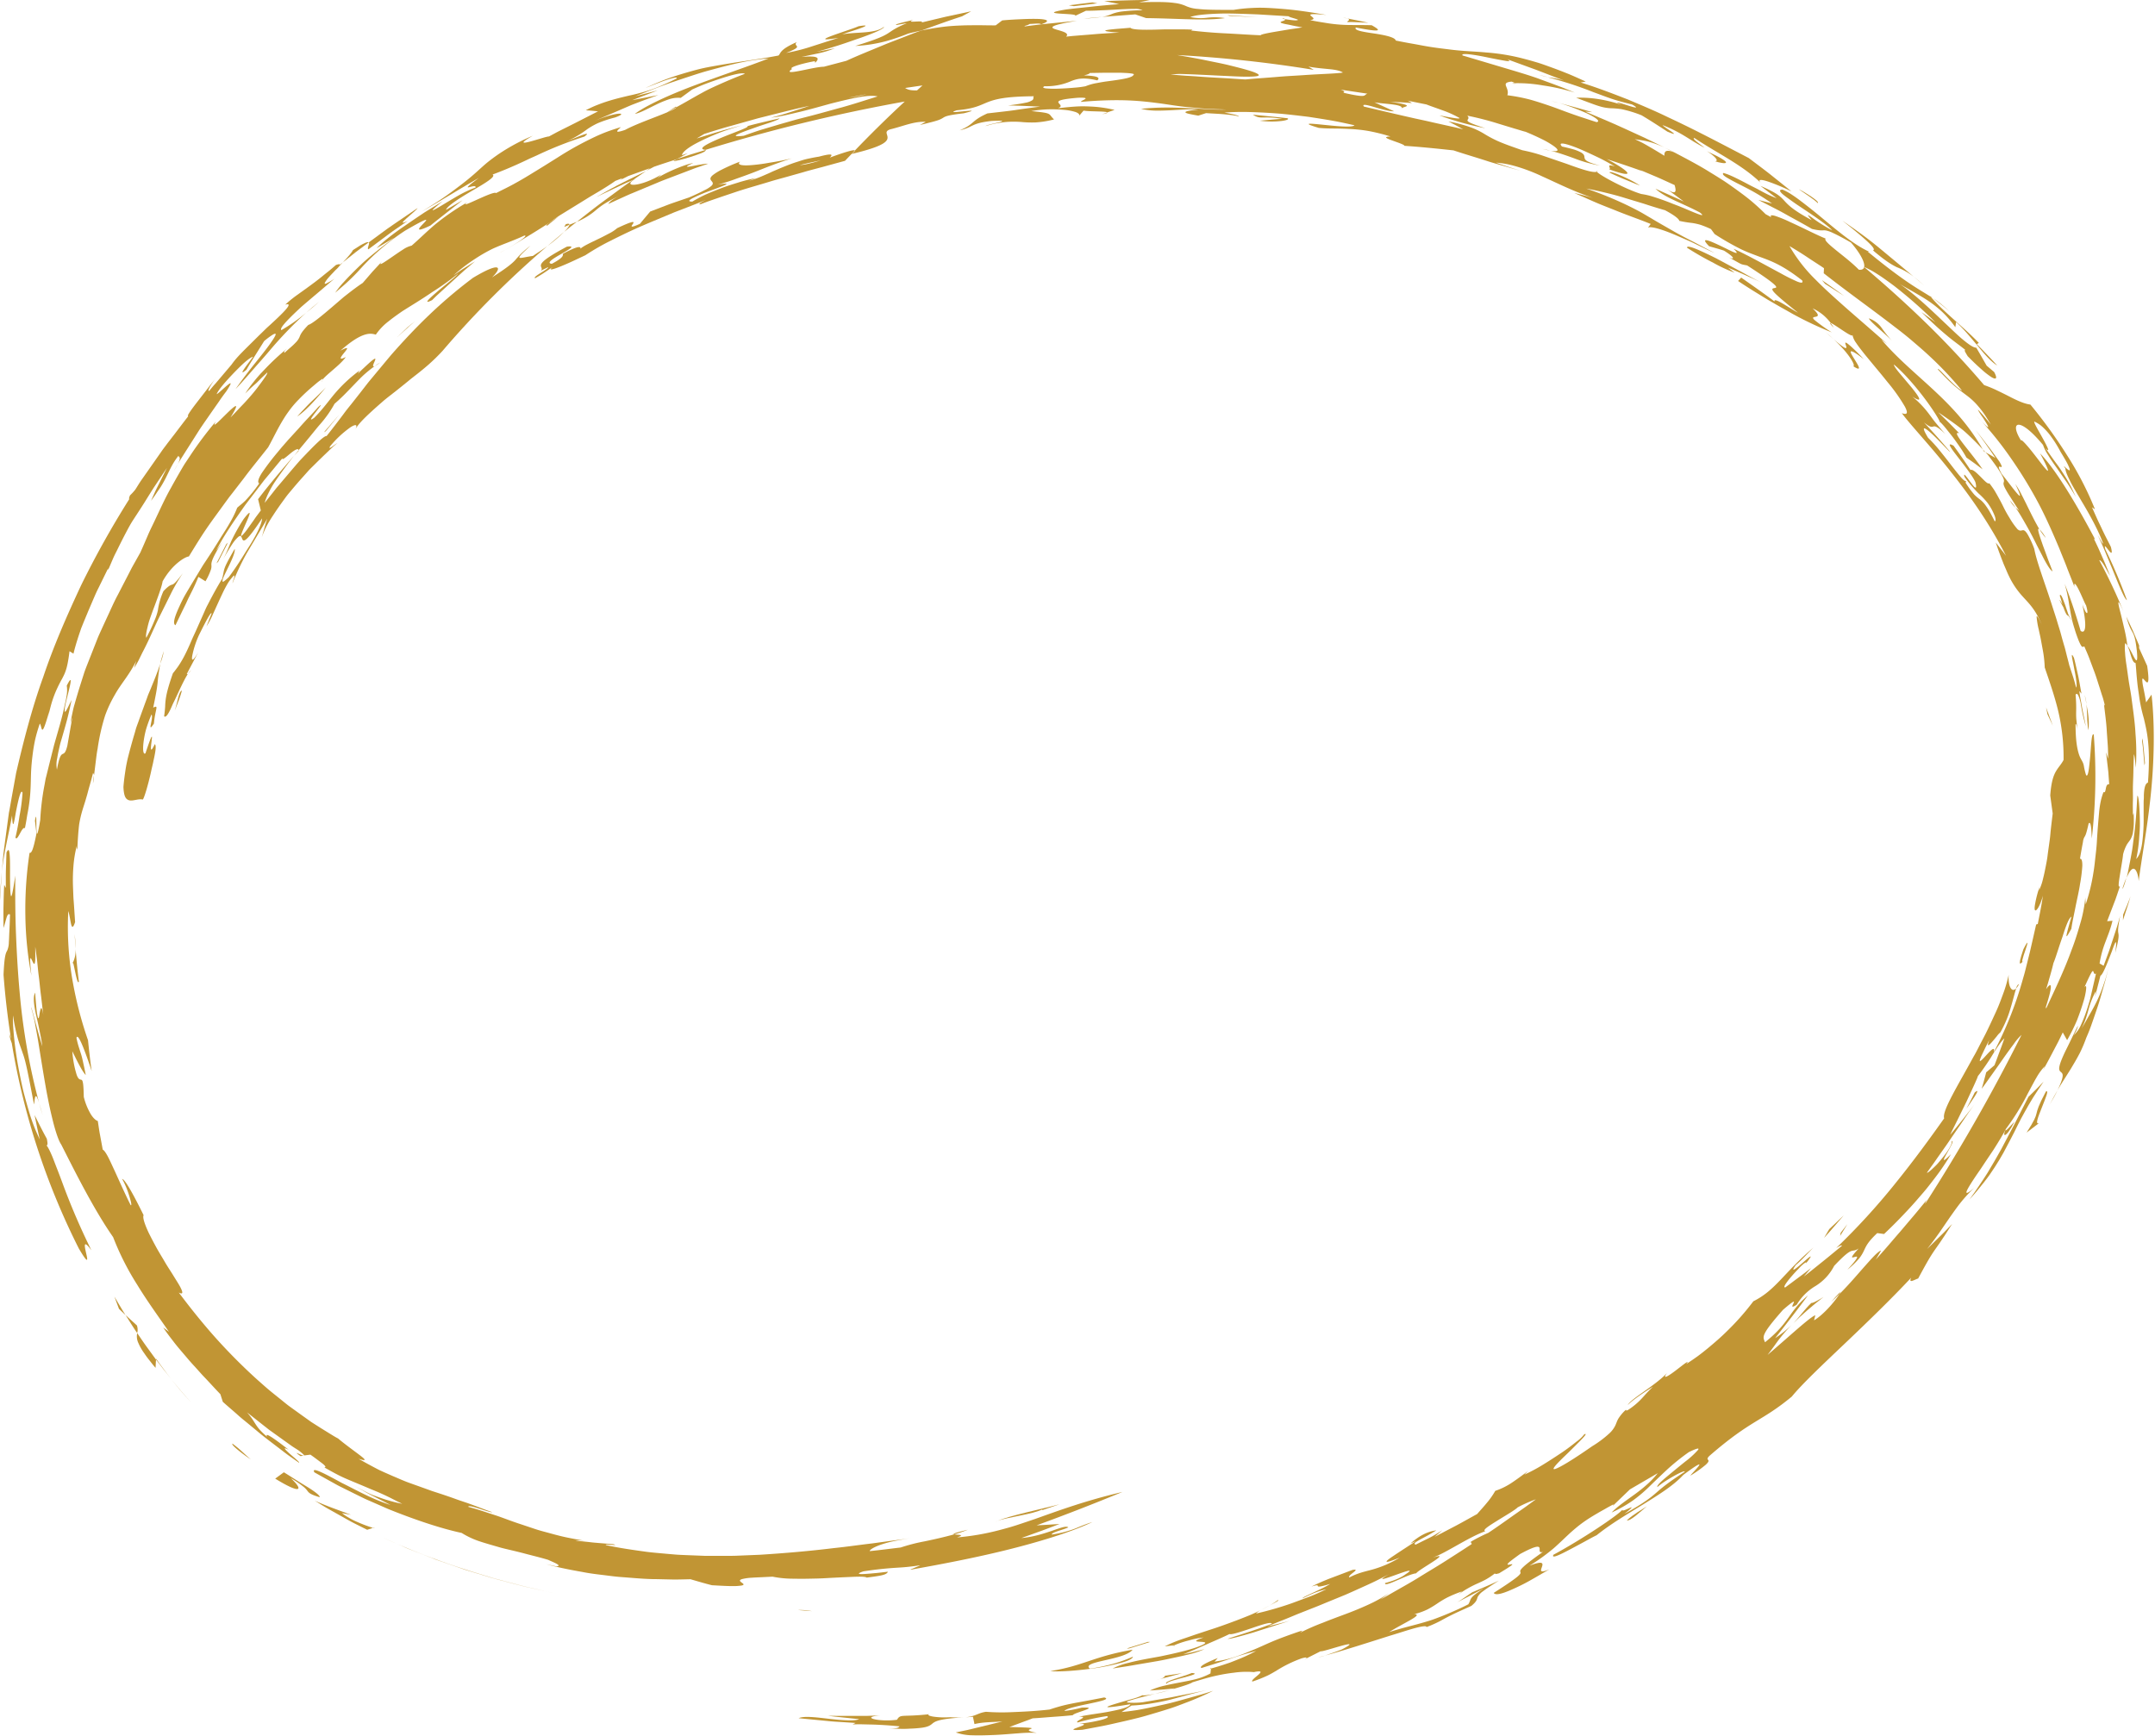 <?xml version="1.0" encoding="UTF-8" standalone="no"?><svg xmlns="http://www.w3.org/2000/svg" xmlns:xlink="http://www.w3.org/1999/xlink" fill="#c19534" height="799.2" preserveAspectRatio="xMidYMid meet" version="1" viewBox="-0.1 -0.0 992.3 799.2" width="992.3" zoomAndPan="magnify"><g data-name="Layer 2"><g data-name="6" id="change1_1"><path d="M437.5,790.74a36.66,36.66,0,0,1-8.08-.3c-1.89-.36-2.69-.82-1.49-1.09-13,1.43-13.25-.26-15,2.57-8.44,1.11-17.27-1.22-7.71-2l-6,.21-6,0h-6.05c-2,0-4,0-6.06-.07,2.39.36,4.79.57,7.19.83l7.2.74c-2,1-7.83.53-13.66-.13s-11.73-1.46-14.2-.3l13.1,1.27c2.18.24,4.37.37,6.56.5l6.57.42-1.37.7c1.51-.1,3.36-.11,5.36-.05s4.14.07,6.22.18c4.16.19,8.08.51,10.1.76-.65.38-.25,1-4.91.93,2,.09,3.77.15,5.35.19s3,0,4.21-.09a56.23,56.23,0,0,0,5.63-.43c2.71-.39,3.6-1,4.33-1.54,1.45-1.15,2.23-2.51,15.27-3.25A52.54,52.54,0,0,1,437.5,790.74Z"/><path d="M464.68,795.26l10.75-4c3.08-.16,6.16-.45,9.24-.67s6.17-.44,9.24-.77c.08-1.08,13.24-3.92,4.1-3.48a56.59,56.59,0,0,1-8,1.54c1.76-2.42,24-4.78,18.32-6.23-14.23,2.85-16.48,2.69-25.15,5.56-6.62.76-12.39,1-17.26,1.2a98.29,98.29,0,0,1-12-.16c-3.92.56-4.4,2-9.43,2.54,1.12-.06,2.14-.17,3.42-.26l.7,3.38c4.19-1,8.2-.85,12.87-1.21l-10.72,2.63c-1.8.43-3.59.89-5.4,1.3L440,797.75a23.5,23.5,0,0,0,7.64,1.32c3.15.11,6.79,0,10.46-.16s7.38-.52,10.72-.75a68.18,68.18,0,0,1,8.48-.23C466.35,796,485.53,795.75,464.68,795.26Z"/><path d="M444.5,790.77l-.53,0Z"/><path d="M285.23,90.15c-4,1.88-4.84,3.15-5.24,3.78l5.63-2.57c1.88-.85,3.75-1.73,5.66-2.5l11.44-4.77c1.89-.82,3.84-1.53,5.76-2.27l5.8-2.21,5.79-2.21,5.85-2c-.87-.15-4.81.61-7.38,1.11s-3.82.52.57-1.43c-2.17.29-6.23,1.8-9.91,3.45-1.84.83-3.59,1.69-4.95,2.46a10.13,10.13,0,0,0-2.65,2c.94-.87,1.87-1.79,2.83-2.63-9.93,6-18.51,5.86-12,2l-.89.38c-4.51,3-8.84,6.35-13.2,9.52s-8.6,6.55-12.81,9.87a32.18,32.18,0,0,0,9-5.57C276.59,94.88,278.87,93.08,285.23,90.15Z"/><path d="M445.56,704.41c-6.33,1.52-7.08,1.91-6.29,2.13A53.79,53.79,0,0,0,445.56,704.41Z"/><path d="M259.67,106.77,252,113.26A64.73,64.73,0,0,0,259.67,106.77Z"/><path d="M311.33,49.4c0-.11.06-.24-.25-.29-1.36.84-2.69,1.77-4,2.65l.11,0C308.7,50.89,310.06,50.07,311.33,49.4Z"/><path d="M102.73,257.39l-1.56,2.73C101.77,259.15,102.27,258.24,102.73,257.39Z"/><path d="M447.08,5.2,435.51,7.68,424,10.42c1.48-.71-.58-.57-2.42-.49s-3.44.19-1.08-.79c-1.75.45-10,2.26-7.65,2.35l4.73-.87c-11.74,4.9-4.22,4.5-23.86,10.54a67.35,67.35,0,0,0,14.53-2.3,95.17,95.17,0,0,0,9.81-3.38c2.21-.58,4.08-1,6-1.37,6.21-2.25,12.46-4.54,18.78-6.58Z"/><path d="M140,670.32l-.33,0C139.85,670.43,139.93,670.39,140,670.32Z"/><path d="M138.26,670.5l1.36-.15C138.34,670,134.14,667.59,138.26,670.5Z"/><path d="M262.08,103.53c0,.61-.9,1.7-2.41,3.24,1.93-1.6,3.91-3.12,5.87-4.69C264.58,102.52,263.3,103,262.08,103.53Z"/><path d="M274.58,90.66l8.45-4,4.23-2,4.29-1.9,5.83-4c-3.22,1.63-6.73,3.34-10.56,5.24S279,88.16,274.58,90.66Z"/><path d="M120,235.05c-.69.93-1.33,1.79-1.93,2.58s-1.1,1.58-1.59,2.27c-1,1.39-1.79,2.53-2.47,3.46a24.35,24.35,0,0,1-2.66,3.25c-.91.77-.27-.93.69-3.17,1.93-4.47,5.22-11.17,0-4.36a86.69,86.69,0,0,0-5.72,10.25c-1.19,2.82-2.1,5.22-3.61,8.06,1.82-3.19,3.23-5.49,4.32-7.12a16.81,16.81,0,0,1,2.55-3c1.18-1,1.44-.2,1.73.57.58,1.56,1.18,3.08,9.28-9.15-.12,2.51-2.44,7.31-5.61,12.37-1.63,2.51-3.24,5.22-4.9,7.76s-3.32,4.92-4.81,6.91a22.91,22.91,0,0,1-2.19,1.92c-.46.31-.68.28-.73,0a4.22,4.22,0,0,1,.33-1.52c.27-.68.67-1.54,1.13-2.48,1.82-3.79,4.58-9.06,4.15-10.88-5.94,10.24-4.45,8.72-5.78,13.76-2.42,3.92-4.64,8.05-6.75,12.15-.54,1-1,2.07-1.46,3.12s-.92,2.08-1.38,3.1l-2.67,6c-.45,1-.9,1.93-1.33,2.88s-.81,1.89-1.22,2.81c-.8,1.83-1.61,3.58-2.45,5.21a48.52,48.52,0,0,1-2.62,4.5c-.45.69-.92,1.33-1.39,1.95s-.9,1.21-1.38,1.75c-2.2,6.28-2.92,9.33-3.28,11.75a31.32,31.32,0,0,0-.3,3.52c-.08,1.24-.2,2.65-.48,4.55.56.6,1.34-.23,2.23-1.84.45-.81.93-1.82,1.43-3s1.14-2.35,1.72-3.64c1.21-2.56,2.46-5.31,3.66-7.65.6-1.17,1.18-2.23,1.74-3.11a10.37,10.37,0,0,1,1.68-2c-.64.81-1.91,2.39-2,1.72l5.28-10c-2.69,4.66-3.21,4-2.76,1.54a42.62,42.62,0,0,1,3.09-9.44c1.88-3.77,5.6-11.28,5.78-9.87l-2.36,5.94a37.31,37.31,0,0,0,3-5.65l2.81-6.2c1-2.1,1.92-4.2,3-6.2.55-1,1.11-2,1.74-2.91A28,28,0,0,1,107.6,265c.8,0-.69,2.89-.61,3.52a117.77,117.77,0,0,1,6.45-13.65l9.52-16-.69,2.1-.61,2.14-1.21,4.27a41.73,41.73,0,0,1,2-4.66,53.26,53.26,0,0,1,3.11-5.26c1.18-1.84,2.5-3.76,3.91-5.73l2.18-3c.76-1,1.59-2,2.41-2.95,1.66-2,3.37-4,5.11-5.92l2.62-2.94c.89-1,1.84-1.87,2.76-2.8,1.85-1.83,3.68-3.62,5.48-5.34s3.5-3.38,5.28-4.82c-1.81,1.06-4.45,3.56-3.41,1.55a48,48,0,0,1,9.33-8.72c2.34-1.52,3.49-1.45,2.31.85,1.34-2.33,4-5,7.26-8,1.62-1.49,3.39-3.06,5.25-4.68s3.94-3.16,6-4.79,4.09-3.26,6.09-4.9c1-.84,2-1.61,3-2.39s2-1.56,2.94-2.34a88.59,88.59,0,0,0,9.52-8.88A438.7,438.7,0,0,1,252,113.26c-2.06,1.56-4.37,3-6.71,4.59-6.59.89-9.39,2.87-1.12-4.7a40.21,40.21,0,0,0-7,6.6c-1.65,1.78-4,3.64-10.73,8,4.63-4.42,4.51-7.78-8.77.2-15.5,11.64-26.86,23.24-37.24,35-2.55,3-5,6-7.52,9-1.24,1.52-2.52,3-3.74,4.53l-3.64,4.69-3.72,4.72c-1.26,1.57-2.55,3.14-3.76,4.82-2.48,3.31-5.05,6.67-7.77,10.08-1.21-.27-6.21,4.86-12.19,11.16-2.87,3.24-5.88,6.87-8.78,10.27l-2.13,2.5-1.93,2.47c-1.26,1.59-2.43,3.06-3.49,4.35a26.19,26.19,0,0,1,1.78-4.5,42.08,42.08,0,0,1,3.05-5.31c2.47-3.68,5.5-7.76,8.67-11.86-4.25,4.9-11.57,13.37-16.52,20Z"/><path d="M174.92,166.93c-.84.49-1.64,1.06-2.47,1.65A13.75,13.75,0,0,0,174.92,166.93Z"/><path d="M137.45,207.59c0-.15,0-.15-.07-.24l-2.09,2.53Z"/><path d="M252,103.82c1.78-1.59,3.22-2.54,5-4.13-1.18.84-2.69,1.83-4.13,2.79S251,104.09,252,103.82Z"/><path d="M260.44,103.25l-.73,1.25c.92-.35,1.56-.64,2.37-1C262.12,103,261.7,102.83,260.44,103.25Z"/><path d="M43.14,357.05l-.45,3.69A10.83,10.83,0,0,0,43.14,357.05Z"/><path d="M94.51,267.67a28.65,28.65,0,0,0,2.54-5.46,5.19,5.19,0,0,0,.18-2.15c0-1.27.32-3.1,5.26-10.9l-3.06,4.48c2.91-6,8.08-13.59,13.56-21.32l8.61-11.26c3-3.55,5.78-7,8.31-10-.13,1.06,1.67-.55,3.52-2.1s3.9-2.89,3.95-1.61c1.72-2.06,3.43-4.12,5.08-6.12s3.21-4,4.75-5.76a52.92,52.92,0,0,0,6.74-9.54c1.26-1.1,2.66-2.37,4.1-3.79s2.94-3,4.48-4.59,3.11-3.26,4.76-4.8a62.82,62.82,0,0,1,5.16-4.17c-1.73.76,0-1.92.25-3,.14-.53-.08-.65-1.28.28-.59.46-1.43,1.19-2.59,2.26l-2,1.86c-.75.71-1.59,1.52-2.47,2.48,1.14-1.25.17-.74,1.33-2a66.77,66.77,0,0,0-11.66,10.8c-2.9,3.44-5.34,7-9.4,11.08-5.63,4.19,6.7-9.27,1.8-4.92-2.35,2.77-5.65,6-8.89,9.75-1.67,1.81-3.37,3.68-5.07,5.53L130,205.53c-.8.93-1.56,1.87-2.31,2.77a116.23,116.23,0,0,0-7.23,9.51c-1.6,2.55-2.12,4.36-1.19,4.78a65.44,65.44,0,0,1-6.46,8c-1.48,1.46-2.51,2.13-3.68,3.21a47.19,47.19,0,0,1-3.28,6.75c-.69,1.23-1.46,2.5-2.28,3.8s-1.7,2.63-2.52,4c-1.7,2.78-3.54,5.66-5.43,8.52-.92,1.45-1.93,2.85-2.8,4.31s-1.75,2.9-2.61,4.31c-1.72,2.84-3.36,5.56-4.83,8.08s-2.54,4.92-3.45,6.94c-1.8,4.07-2.49,6.81-1.23,7.39,1.3-2.7,3-6.24,4.89-10.1.47-1,.9-2,1.41-3s1-2,1.5-3c1-2,1.92-4.1,2.76-6.16Z"/><path d="M232.43,115.08c-.73.39-1.67,1-2.29,1.26C230.82,116,231.66,115.52,232.43,115.08Z"/><path d="M393.51,69.34,389,74.05,378.59,76.9c-3.22.87-6.22,1.61-9,2.45l-8,2.25c-2.55.71-5,1.35-7.41,2.1-4.81,1.47-9.54,2.77-14.62,4.41l-8,2.69c-2.8,1-5.78,1.93-8.91,3.19-2.1.27.85-1.19,2.36-1.93-4.41,1.79-9.4,3.72-14.59,5.7-5.12,2.16-10.46,4.34-15.6,6.57s-10,4.64-14.39,6.84-8.1,4.48-11,6.37L264.18,120c-2,.94-4.18,1.89-6,2.63-3.68,1.49-6.12,2.17-3.74.29-2.46,1.62-5.17,3.61-8.15,5.2-1.41-.66,6.31-4.15,6-5.1-2.4,1.19-3.39,1.55-3.74,2.2,1.68-1.62.13-2,.44-3.27s2.56-3.38,11.94-8.37c8.63-1.18-12.8,7.25-6.93,7.9,6.17-3.27,4.85-4,5.18-4.68,4-2.08,6-2.9,7-3s1.06.28,1,.72c1.29-1.22,4.63-2.74,8.07-4.41,1.73-.81,3.46-1.72,5-2.54a18.1,18.1,0,0,0,3.84-2.51c15.74-7.42.18,2.68,10.48-2,1.55-1.89,3.13-3.75,4.71-5.64L308.22,94c3-1.06,6-2.06,9-3.09,3.15-1.35,5.43-2.45,7.06-3.32a14.07,14.07,0,0,0,3.2-2c1.12-1.06.53-1.66,0-2.31s-.88-1.37.7-2.68a23.83,23.83,0,0,1,4.07-2.49,78.7,78.7,0,0,1,8.45-3.69c-1.72,1.46.7,2,5.31,1.61a82.75,82.75,0,0,0,8.31-1.12c3.19-.48,6.69-1.13,10.28-2-4.22,1.26-10.1,3.45-16.21,5.91-3.06,1.2-6.22,2.36-9.28,3.42a85.78,85.78,0,0,1-8.77,2.78c8-1.35,2.8.53-3.23,2.74a74.63,74.63,0,0,0-8.1,3.41c-1.91,1-2.51,1.67-.32,1.66a67.18,67.18,0,0,1,6-3.19c2.27-1,4.77-2,7.36-3S337.31,84.84,340,84s5.33-1.46,7.83-2l-3.1,1.3A55.08,55.08,0,0,0,352,80.61c1.17-.5,2.33-1,3.5-1.57l3.6-1.55c2.46-1,5.05-2.09,8-3,1.45-.47,3-1,4.62-1.35s3.39-.72,5.25-1c7.22-1.92,6.09-.65,5,.44C387.93,70.4,393.34,68.64,393.51,69.34Zm-15.62,4.49c-3.25.7-6.51,1.37-9.73,2.2a25,25,0,0,0,4.37-.74C374.2,74.92,376,74.4,377.89,73.83Z"/><path d="M610,762.36l-3.14.83A22,22,0,0,0,610,762.36Z"/><path d="M766.37,68c1.86.91,3.72,1.81,5.55,2.8C769.81,69.53,768,68.7,766.37,68Z"/><path d="M890,137.26c2.46,2,5,3.9,7.39,6A57,57,0,0,0,890,137.26Z"/><path d="M677.47,733.36l.28-.11c.42-.28.73-.52,1.19-.8Z"/><path d="M979,404.26a47.54,47.54,0,0,0-1.82,5C977.57,409.05,978.22,407.18,979,404.26Z"/><path d="M888.64,136.19l.38.43,1,.64C889.55,136.9,889.11,136.53,888.64,136.19Z"/><path d="M712.69,35.52c-1.32-.34-2.52-.66-3.94-1A35.26,35.26,0,0,0,712.69,35.52Z"/><path d="M717.87,47.47c-1.38-.41-2.71-.74-3.76-.95Z"/><path d="M507.29,7.78l-8.39.77A72.57,72.57,0,0,0,507.29,7.78Z"/><path d="M697.55,38.36a11.24,11.24,0,0,0-1.38,0C697.3,38.65,697.89,38.63,697.55,38.36Z"/><path d="M557,768.5l.47-.14.1-.44Z"/><path d="M538.83,778.13c-2.27.66-4.67,1.2-7,1.81A58.77,58.77,0,0,0,538.83,778.13Z"/><path d="M927.53,516.47c-.8.81-2,2.25-2.93,3.17s-1.56,1.33-1.12.17c-.88,2-.92,3.11-.21,2.8S925.51,520.51,927.53,516.47Z"/><path d="M588.25,736.86a38,38,0,0,1-3.8,2.46C587.07,737.94,589.36,736.75,588.25,736.86Z"/><path d="M584.45,739.32c-1.29.68-2.68,1.4-3.83,2.06C582,740.7,583.28,740,584.45,739.32Z"/><path d="M928.19,455.2a6.93,6.93,0,0,0,1.36-2C929,453.31,928.58,454.06,928.19,455.2Z"/><path d="M526,780.62a28.22,28.22,0,0,1-5,1.78c-2.63.76-5.76,1.64-8.05,2.36-4.56,1.43-5.72,2.19,7.44,0-.27,1.33-4.44,2.38-9.4,3.34-2.48.5-5.17.87-7.67,1.25s-4.82.76-6.56,1.18c5.21-.19-2.32,2-.64,2.64a104.18,104.18,0,0,1,13.36-2.92c1.42.3,0,1.12-2.71,1.8a67.42,67.42,0,0,1-10.09,1.69c8.72,0-10.53,3.61,1.68,2.79l9.3-1.75c3-.59,5.84-1.28,8.62-1.9s5.45-1.27,8-1.91,5.09-1.42,7.52-2.14,4.81-1.45,7.13-2.2,4.55-1.62,6.76-2.47a128.63,128.63,0,0,0,12.81-5.57c-1.76.55-3.53,1.14-5.34,1.66l-5.48,1.55c-3.67,1-7.34,2.1-11,2.92s-7.22,1.62-10.63,2.27l-2.54.47-2.47.36c-1.63.22-3.2.4-4.71.55l4.59-3a78.63,78.63,0,0,0,9.38-1c2.88-.47,5.57-1,8.25-1.65,5.3-1.39,10.55-2.89,17.05-4.47-4.89,1.1-9.83,2-14.74,3-2.45.52-4.93.91-7.4,1.34l-7.41,1.27a35.61,35.61,0,0,1-6.58.15c-1-.13-.8-.39.13-.76,1.89-.67,6.84-2,12.2-3.28C529.14,780.47,526.71,780.85,526,780.62Z"/><path d="M541.11,757.67l-.49.05c-.39.18-.89.35-1.13.5Z"/><path d="M509.75,51.78c-.8.27-1.61.58-2.41.88C509.36,52.21,510,52,509.75,51.78Z"/><path d="M560.56,763.52h0C560.73,763.45,560.77,763.44,560.56,763.52Z"/><path d="M570.18,53.9a2.23,2.23,0,0,1-.34.16C570.07,54,570.07,53.94,570.18,53.9Z"/><path d="M591.57,8.86a1,1,0,0,0-.4-.34C589.76,8.5,590.43,8.67,591.57,8.86Z"/><path d="M570.24,53.7c0,.06,0,.13-.06.2S570.34,53.77,570.24,53.7Z"/><path d="M844.28,150.9a19.64,19.64,0,0,0-1.41-2.07C842.3,148.63,842.6,149.17,844.28,150.9Z"/><path d="M798.2,114.57c-.28-.26-.43-.44-.8-.77Z"/><path d="M943.66,508.73c.81-1.37,1.5-2.57,2.11-3.65s1.08-2.09,1.52-3c-.57,1-1.15,2.07-1.77,3.17S944.28,507.5,943.66,508.73Z"/><path d="M569.84,54.06a20,20,0,0,1-2.94.52A17.42,17.42,0,0,0,569.84,54.06Z"/><path d="M914.15,208.26l-1.29-1.34.56.94Z"/><path d="M929.72,235.27a14.05,14.05,0,0,0-1.72-1.48c1.64,2.25,3.27,5.16,5,8.18s3.42,6.28,4.91,9.32l2.22,4.28c.68,1.35,1.32,2.57,1.93,3.63,1.22,2.11,2.22,3.56,3,3.9-.19-.43-.44-1.11-.76-1.94s-.7-1.83-1.12-2.91l-2.59-7.07c-1.64-4.72-3-8.63-1.61-7.45-2-3.37-4.14-7.74-6.08-11.72-1-2-1.93-3.85-2.77-5.45a34.72,34.72,0,0,0-2.29-3.74c5.64,11.66-.83,2.1-6.25-4.63-3.79-6.92,2.4.18-1.06-5.68-1.79-2.47-3.54-5-5.41-7.38l-2.77-3.64-2.85-3.57c1.59,2.12,3.18,4.25,4.69,6.43l2.3,3.25,2.23,3.3c-1.55-.89-3-1.8-4.6-2.64l1.12,1.18c2,2.67,3.53,4.71,4.6,6.33a39.41,39.41,0,0,1,2.17,3.65c.85,1.71.68,2.17.54,2.65s-.28,1,.61,2.73a43.29,43.29,0,0,0,2.21,3.75C926.45,230.24,927.83,232.43,929.72,235.27Z"/><path d="M928,233.79a37,37,0,0,0-2.62-3.37A12,12,0,0,0,928,233.79Z"/><path d="M956.36,336.09c.14,1.32.32,2.76.58,4.57C956.83,339.8,956.58,337.8,956.36,336.09Z"/><path d="M310,74.15c.33.22,4.24-.73,7.95-1.92s7.32-2.42,6.9-3.19l-6.64,2-6.61,2.22Z"/><path d="M843.08,599.52c1.31-1.17,2.55-2.41,3.79-3.65.2-.33.4-.65.54-.91C846.46,595.53,844.24,598.2,843.08,599.52Z"/><path d="M941.91,247.71a17,17,0,0,0-2.9-4A24.35,24.35,0,0,0,941.91,247.71Z"/><path d="M839.54,597.26c-1.94,1.18-4.81,2.89-5.59,2.73-3.26,3.12-5,5.88-8.19,9.26,1.83-1.86,3.87-3.77,6.18-5.75S836.73,599.41,839.54,597.26Z"/><path d="M825.5,609.52l.26-.27A3.31,3.31,0,0,0,825.5,609.52Z"/><path d="M301.06,76.78c-1.19.63-2.41,1.27-3.68,1.92l1.81-1.25-10.07,3.63c-1.14.61-2.41,1.19-3.95,2a4.16,4.16,0,0,0,1.26-1c-1.09.4-2.15.82-3.21,1.23-1.76,1.28-4.25,2.86-7.07,4.57l-4.43,2.62-4.56,2.82-8.54,5.26c-1.27.78-2.4,1.53-3.37,2.22s-1.78,1.26-2.39,1.74c-3.36,2.24-7.16,4.57-10.77,6.77s-7,4.35-9.66,5.83c4.94-2.83,11.31-6.94,8.87-6.65-5.27,2.47-9.5,3.78-14.44,6a73.43,73.43,0,0,0-8,4.57,80.36,80.36,0,0,0-10.11,7.72c1.63-1.09,3.22-2.25,4.88-3.29l5-3.15-5.08,4.32-4.94,4.49-4.9,4.48-2.45,2.24c-.81.75-1.58,1.54-2.38,2.32-4.15,2.09-1.82-.27,1.9-3.49s8.95-7.13,10.09-8.74a125.92,125.92,0,0,1-12,8.58c-3.82,2.62-7.54,4.92-11,7.06l-2.51,1.58c-.8.53-1.57,1.08-2.32,1.61-1.49,1.06-2.89,2.09-4.16,3.12a26.82,26.82,0,0,0-5.93,6.19c-2.28-.66-6.07-1.67-16.29,7.38,4.46-2.37,3.14-.77,1.69,1s-2.94,3.78.77,1.93c-2.65,4-11.49,9.77-11,11.36l.36-1.44-1.73,1.25c-.55.43-1.07.86-1.58,1.29-1,.85-2,1.68-2.91,2.49-1.82,1.62-3.43,3.17-4.85,4.65a45.06,45.06,0,0,0-3.75,4.29c-1.05,1.4-2,2.74-2.79,4-3.25,5.17-5.06,9.35-7.5,13.68-4.22,5.4-8,9.93-11.2,14.27l-4.71,6.09c-.75,1-1.52,1.91-2.23,2.87L103.19,232c-2.73,3.8-5.46,7.41-8.14,11.33s-5.27,8.16-8.19,12.92c-1.56.05-7.69,3.54-12.1,11.49-.28,2.26-2.46,8.06-4.54,13.57-.5,1.39-1,2.74-1.44,4.06s-.75,2.57-1,3.68c-.56,2.23-.82,3.93-.52,4.64a76.71,76.71,0,0,0,3.83-8.08,24,24,0,0,0,1.52-4.6,32.1,32.1,0,0,1,2.54-8.78c2.86-3,3.56-2.82,4.22-3.09s1.44-.87,4.76-5.22A84.06,84.06,0,0,0,79,272.56l-6.33,12.75c-2.12,4.53-4.11,9.13-6.07,13-.48,1-1,1.92-1.43,2.81l-1.25,2.55a33.63,33.63,0,0,1-2.28,3.94l1-3.27c-3.45,6.87-7,10.42-9.89,15.65a57.35,57.35,0,0,0-4.44,9.47,94.53,94.53,0,0,0-3.46,15.29c-.4,2-.62,4.08-.88,6.13l-.76,6.13c-.08-.63-.32-.75-.45-1.11-.62,2.44-1.18,4.48-1.69,6.23s-.85,3.23-1.24,4.51c-.72,2.57-1.35,4.38-1.92,6.28a51.88,51.88,0,0,0-1.57,6.76c-.35,2.91-.64,6.75-.87,12.32.07-1.72-.32-.68-.24-2.43A54.05,54.05,0,0,0,33.7,399a81.82,81.82,0,0,0-.19,9.23c.06,1.5.11,3,.17,4.42s.2,2.85.29,4.23c.18,2.74.35,5.33.51,7.72-1.91,5.82-1.9-1.39-3.14-5.07a142.73,142.73,0,0,0,2.2,33.34A174.63,174.63,0,0,0,40.43,479c.48,4.73,1,9.48,1.68,14.2-2.67-8.06-6.24-18.05-7-15.3a37.37,37.37,0,0,0,1.12,4.4c.35,1.11.63,2,.94,2.94s.58,2,.92,3.56.79,3.48,1.29,6.24c-1.57-1.61-3.75-6-6.18-10.95a46.66,46.66,0,0,0,2,10.82c.64,1.76,1.2,2.07,1.66,2.19.93.23,1.46-.39,1.62,8a29.48,29.48,0,0,0,3.3,8.09c1.17,1.83,2.34,2.79,3.15,3,.35,2.2.64,4.42,1.06,6.6l1.22,6.6c.54.2,1.34,1.3,2.26,3s1.93,4,3.13,6.54c2.33,5.1,5.06,11.27,7.46,16,.66.41.13-1.72-.7-4.42a38.74,38.74,0,0,0-3.22-7.64c1.6.22,6.7,10.24,9.89,16.7-.56,1,.49,4.18,2.38,8.2,1,2,2.15,4.22,3.4,6.51s2.7,4.58,4,6.83,2.75,4.35,3.92,6.28,2.26,3.58,3,4.93c1.45,2.68,1.65,4-.5,2.88,4.93,6.58,10.54,13.65,16.7,20.57a261.22,261.22,0,0,0,19.64,19.73c1.72,1.5,3.36,3,5.09,4.45s3.43,2.79,5.11,4.14,3.29,2.72,5,3.93l4.9,3.53,4.62,3.3,4.46,2.83,4.1,2.54c1.3.79,2.51,1.56,3.71,2.16,2.71,2.32,7.08,5.49,9.82,7.56s3.82,3.16-.43,1.79q4.31,2.44,8.21,4.48c.66.34,1.3.69,2,1l1.95.89,3.79,1.66c2.49,1.05,4.85,2.12,7.26,3l7.1,2.54,3.52,1.27,3.59,1.17c2.41.79,4.85,1.62,7.36,2.53,1.25.47,2.54.89,3.86,1.33s2.65.91,4,1.41c2.75,1,5.57,2.14,8.65,3.21.47.28,0,.2-.95-.06s-2.4-.68-3.87-1.18c-3-1-6.08-1.87-5.87-1.1,4.15,1.09,8,2.44,11.91,3.7s7.8,2.88,12.07,4.24l6.63,2.22c2.29.78,4.75,1.38,7.32,2.09s5.27,1.42,8.18,2,6,1.13,9.27,1.66c-4.4-.82-5.84-.29-6.53,0-.17-.36,2.58-.15,6.21.25.91.09,1.87.22,2.87.31l3,.25,5.74.46c3.76,1-5.14-.38-3.09.47,6.29,1.38,12.48,2.22,18.52,3.06,3,.38,6,.61,9,.89l4.44.38c1.47.12,2.94.16,4.4.23l8.72.34c2.89,0,5.76,0,8.62,0l4.27,0c1.42,0,2.84-.09,4.26-.14l8.49-.35c11.29-.72,22.54-1.66,34.11-3.08,5.79-.59,11.65-1.46,17.65-2.16l9.11-1.25,4.64-.61,4.7-.68c-1.8.26-3.46.53-5,.82s-2.91.53-4.17.81a48,48,0,0,0-6.08,1.75c-3.11,1.18-4.43,2.18-4.45,2.72,4.76-.46,9.5-1.11,14.26-1.66a83.42,83.42,0,0,1,11.06-2.84c4.42-.92,9.25-2,13.6-3.23,1.18.32,5.58,0,1.28,1.43a113.83,113.83,0,0,0,19.17-3.28c2.92-.76,5.77-1.54,8.57-2.46s5.58-1.86,8.4-2.83c11.27-4,23.17-8.4,40.06-12.38q-19.56,8.1-39.54,15.38c3.54-.14,7.05-.41,10.59-.62-2.92,1.09-5.84,2.24-8.79,3.3l-8.84,3.18c11.23-1,19.87-6.52,21.63-4.92-2.16,1.09-7.72,2.24-7.65,3.31A50.61,50.61,0,0,0,494.63,704c2.4-.94,4.44-1.94,8.29-3.12-9.75,4.64-24.84,9.26-40.32,13.06s-31.32,6.73-42.44,8.71c-3.47.82,2.87-1.39,3.43-1.88-2.27.37-4.32.61-6.3.81s-3.9.28-5.89.42c-4,.29-8.21.7-13.94,1.58-3.5,1.2-2.1,1.37.88,1.19,1.5-.09,3.39-.26,5.26-.44s3.72-.44,5.15-.57c-.61,1.52-3.47,1.88-9.81,2.7-.39-.45-2.77-.5-6.25-.35s-8.07.35-12.86.62c-2.4.15-4.86.18-7.25.23s-4.74.07-6.9,0a48.84,48.84,0,0,1-10.05-.93l-5.55.27c-1.59.06-2.92.13-4.05.21a23.35,23.35,0,0,0-4.43.63c-1.61.48-.91,1.07-.18,1.61s1.49,1,0,1.35a26.22,26.22,0,0,1-4.28.27c-2.19,0-5.23-.16-9.42-.4-3.3-.82-6.59-1.81-9.87-2.76-2.43.05-4.95.13-7.55.14l-8-.18c-5.46,0-11.12-.59-16.87-1-2.88-.23-5.75-.66-8.64-1s-5.78-.72-8.62-1.29c-5.7-1-11.34-2.1-16.69-3.6l4.56,1c3.23-.21-1.64-2-3.72-3-4-1.21-7.95-2.11-11.72-3.14q-2.83-.72-5.57-1.36c-1.82-.44-3.61-.83-5.31-1.33-3.43-1-6.65-1.88-9.57-2.89a38.51,38.51,0,0,1-7.67-3.67c-9.38-2-21.53-6.05-33.79-11l-9.12-4c-1.53-.64-3-1.39-4.47-2.11l-4.37-2.16-4.29-2.13c-1.41-.7-2.75-1.5-4.09-2.22l-7.67-4.27c-1.7-2.85,4.72.55,12.68,4.9,4.08,2,8.49,4.38,12.52,6.24a87.9,87.9,0,0,0,9.88,3.89l-8.86-4.53c-1.49-.73-2.93-1.57-4.37-2.39l-4.33-2.46c2.68,1.52,5,2.74,7.05,3.76s4,1.66,5.72,2.28,3.37,1.12,5,1.57c.83.23,1.64.46,2.5.66l2.66.56-2.79-1.37-2.55-1.31c-1.65-.82-3.2-1.54-4.67-2.2s-2.88-1.24-4.25-1.79l-4-1.7c-2.62-1.1-5.24-2.16-8.13-3.42s-5.92-2.95-9.53-5c.76,0,.74-.39-.27-1.29-.51-.46-1.27-1-2.29-1.77s-2.26-1.7-3.81-2.79l-2.9.36c0-.21-.63-.82-2.5-2.27-1-.68-2.09-1.31-3.09-2l-3-2.14-6-4.3-1.51-1.08-1.45-1.14-2.92-2.3-5.83-4.61c4.24,4.71,3.33,6.28,9.27,11.24-1.45-2.57,3.85,1.26,9.93,6-3.05-1.56-1.74-.19.28,1.65s4.86,4,4.49,4.34l-4.89-3.43c-1.64-1.2-3.26-2.48-4.91-3.73-3.29-2.53-6.66-5-9.7-7.61l-4.52-3.74c-1.47-1.2-2.91-2.34-4.19-3.52-2.6-2.32-5-4.31-6.91-6.06L101.37,642c-2.58-2.66-5.08-5.47-7.64-8.14-1.29-1.34-2.47-2.74-3.7-4.08s-2.44-2.66-3.58-4c-2.26-2.69-4.5-5.2-6.39-7.66s-3.65-4.72-5-6.84c.86.67,1.75,1.32,2.65,2-5-7.25-10.18-14.36-14.6-21.63A124.59,124.59,0,0,1,52,569.69c-9.08-13-17.93-30.9-23.91-42.66-1.05-1.48-2.33-5.07-3.6-9.9-.6-2.43-1.27-5.15-1.88-8.07s-1.23-6.05-1.78-9.27c-1.13-6.43-2.2-13.19-3.21-19.45-.5-3.13-1.08-6.12-1.58-8.89s-1.19-5.28-1.8-7.47c0-1.21,3.21,12,5.16,17.83-.37-2.94-1-5.69-1.51-8.25s-1.08-4.91-1.55-7c-.86-4.23-1.28-7.52-.26-9.47.24,3.31.45,5.78.63,7.57a26.88,26.88,0,0,0,.56,3.55c.33,1.26.53.6.73-.53a16.43,16.43,0,0,1,.67-3.25c.31-.57.6-.1,1.18,2.82-.44-3.06-.72-6.18-1.12-9.2s-.63-6-1-8.76-.53-5.35-.83-7.61-.53-4.21-.77-5.72c0,2.51.07,4.28,0,5.5a6.85,6.85,0,0,1-.26,2.19c-.27.6-.7-.26-1.1-1.13-.78-1.72-1.51-3.43-.4,6.77a158.86,158.86,0,0,1-2.78-27.09,175.34,175.34,0,0,1,1.92-29.49c1,.3,1.82-2,3.18-8.88L16,377.94c.75-4.37.59-.05.67,3.15s.31,5.27,1.76-3.48a114.65,114.65,0,0,1,2-16.31c.14-.76.27-1.52.41-2.29s.37-1.51.55-2.28l1.14-4.62,2.32-9.21c1.7-6,3.42-11.63,4.45-16.39.13-.59.25-1.17.37-1.74s.25-1.1.38-1.62q.34-1.57.54-2.94a13.84,13.84,0,0,0,.05-4.49c3.21-6.28,1.47.17.09,5.75-.33,1.4-.69,2.73-.86,3.83a7.85,7.85,0,0,0-.16,2.27c.08.36.33.23.81-.59.24-.41.54-1,.91-1.77s.88-1.73,1.45-2.92c-.64,3-1.33,6.24-2.19,9.46s-1.8,6.42-2.67,9.39c-.46,1.47-.75,2.93-1.06,4.29s-.54,2.62-.73,3.76a12.6,12.6,0,0,0-.11,5.21c2.1-11.65,3-3.7,4.8-11.07l2.28-13-.91,2.76c.25-1.36.53-2.77.84-4.22s.61-3,1.07-4.45c.85-3,1.79-6.18,2.82-9.44l1.59-5c.55-1.68,1.24-3.34,1.88-5l4.07-10.34c.66-1.77,1.49-3.47,2.27-5.2s1.6-3.47,2.39-5.2c1.63-3.46,3.13-7,4.94-10.33l5.17-10,1.26-2.46c.44-.8.89-1.59,1.33-2.38l2.62-4.68c1.23-2.74,2.38-5.4,3.49-8s2.37-5,3.51-7.48c2.33-4.89,4.49-9.73,7.17-14.42,1.3-2.37,2.65-4.76,4.06-7.21.72-1.22,1.43-2.46,2.2-3.7l2.45-3.68a166.06,166.06,0,0,1,11.85-15.8c-2.18,3.75,1.93-.67,5.37-4s6.21-5.67,1.41,2.13c1.18-1.18,2.33-2.38,3.43-3.58s2.25-2.32,3.3-3.47c2.09-2.28,4-4.49,5.5-6.46,3-4,5-6.73,4.69-7.2l-2.59,2.46-1.54,1.55c-.77.77-1.12,1.08-1.42,1.34a59,59,0,0,0-4.6,4.35,55.09,55.09,0,0,1,3.74-5.21c.78-1,1.62-2,2.49-3s1.85-2,2.8-3a113,113,0,0,1,10.33-9.61c-2.15,2-1.18,1.4-1.35,2.14,1.29-1.19,2.36-2.11,3.23-2.88s1.52-1.41,2-1.93a8.25,8.25,0,0,0,1.65-2.28c.53-1.18.6-2.15,4.14-5.82,1.73-.5,6.06-4.05,10.88-8.18l3.68-3.16,1.85-1.58,1.89-1.48c2.48-1.93,4.83-3.68,6.78-4.94l4.47-5.18,4.64-5c-2.47,2.86.21,1.07,3.84-1.42,1.82-1.25,3.87-2.68,5.62-3.79a11.81,11.81,0,0,1,3.95-1.79c3.64-3.17,6.82-6.36,10.7-9.67a108.31,108.31,0,0,1,14.91-10.26c-4.78,3.79,12.22-5.63,13.26-4.26,2.78-1.43,5.48-2.71,8-4.09s4.93-2.77,7.24-4.19,4.57-2.79,6.78-4.16l6.56-4.1a146.06,146.06,0,0,1,13.43-7.65c2.35-1.18,4.77-2.35,7.33-3.39s5.28-1.94,8.12-2.8c-.53.66-4.49,3.51,2,1.26,4.8-2.62,13.78-5.75,19.15-8l-.16.11.27-.16c2.62-1.11,4.23-1.91,4.16-2.31C315.75,47,319,45,323.5,42.56c2.23-1.24,4.78-2.43,7.91-3.82s6.86-3,11.47-4.74c-1-.74-5.38.34-10.39,1.93-2.5.8-5.16,1.72-7.6,2.64s-4.63,1.91-6.28,2.65l-5.26,3.85a13.32,13.32,0,0,0-5.45.67A45.59,45.59,0,0,0,302,48.19c-3.86,1.86-7.46,3.89-9.76,4.24,4.9-3.68,15.39-8.57,27.19-13s24.77-8.77,34.4-12.51A98.4,98.4,0,0,0,342,28.57c-4.63.93-9.81,2.29-15.32,3.79-2.76.73-5.57,1.63-8.42,2.56s-5.74,1.89-8.65,2.88-5.79,2.07-8.66,3.18l-8.49,3.32,10.28-2.66L291,46.13l12.05-2.36c-2.8,1-5.48,1.94-8.08,2.93l-3.86,1.48c-1.26.51-2.5,1.06-3.73,1.59-4.92,2.15-9.74,4.18-14.65,6.28,11.51-4.95,17-4.24,10.35-1.95a55.72,55.72,0,0,0-7.9,2.62,33.48,33.48,0,0,0-4.8,2.72,52.12,52.12,0,0,1-9.79,5.81c5.45-2.29,12.45-5.42,8.4-2.36a176.84,176.84,0,0,0-21.89,8.66c-1.46.67-2.93,1.29-4.4,2s-3,1.41-4.61,2.14c-3.24,1.46-6.89,3-11.41,4.7,1.82.83-3.3,3.89-9,7.22s-11.9,7.2-12.42,9.05l7.64-4.47c-4.95,3.9-9.92,7.72-14.79,11.66-7.87,3.75-5.1,1-3.17-1s3-3.31-8.51,3.37A102,102,0,0,0,175,114.87c-2.8,2.41-4.83,4.39-6.7,6.31s-3.49,3.87-5.64,6c-1.07,1.07-2.26,2.22-3.64,3.47s-3,2.56-4.78,4.18a38.12,38.12,0,0,1,4-5c1.74-1.92,3.84-4.08,6.2-6.38,1.19-1.14,2.42-2.34,3.75-3.51s2.74-2.31,4.18-3.49c2.89-2.34,6-4.71,9.1-7l-8.14,4.83c1.7-1.89,6.83-6.16,12.93-10.26,3-2.1,6.22-4.26,9.22-6.27l8.22-5.07c-6.92,5.65-5.06,4.69-.53,2,2.27-1.36,5.21-3.16,8.07-4.79a52.7,52.7,0,0,1,7.68-3.56c.34-2.36-9.36,3.61,1.51-4.43-10.91,6.31-12.35,7.47-26.3,15.5,3.7-2.3,6.88-4.26,9.6-6.12s5-3.56,7-5.08a118.57,118.57,0,0,0,9.71-8c1.39-1.24,2.74-2.5,4.24-3.69s3.13-2.4,5-3.67a89.5,89.5,0,0,1,15.53-8.32c-12.2,7,5.6.24,7.48.32,1.45-.76,3.25-1.78,5.27-2.79l6.37-3.19,10.94-5.59-2.82-.28-2.81-.21a48.32,48.32,0,0,1,5.59-2.57c1.77-.69,3.45-1.27,5.08-1.77,3.25-1,6.27-1.71,9.36-2.44a88.52,88.52,0,0,0,9.77-2.64c1.75-.6,3.6-1.31,5.56-2.18s4.1-1.79,6.38-3c1-1.17-3.31.09-7.38,1.64S296,41,297.7,40.23c3.18-1.42,6.13-2.71,8.93-3.75s5.45-1.89,8-2.65,4.9-1.42,7.21-2,4.59-1,6.83-1.4c4.5-.79,8.9-1.53,13.72-2.24s10-1.46,16-2.63c1.13-1.12.4-2.69,8.4-6.18-2.22,2.23,4.13,1.48-4.92,5a89.12,89.12,0,0,0,12.5-3.22L386,17.43c-8.43,1.39-6.87.45-2.81-1.05s10.58-3.56,12-4.29c4.39-.72,3.8-.2,1.46.7-1.17.45-2.77,1-4.41,1.51s-3.3,1.11-4.6,1.51c1.75-.27,3.61-.47,5.48-.6s3.73-.21,5.48-.38c3.5-.33,6.55-.94,8.31-2.51.29.8-4.37,2.86-10.68,5.08-3.16,1.07-6.69,2.36-10.24,3.49s-7.1,2.19-10.25,3l8.65-1.66c-5.73,2.18-6.89,2.11-15.43,4,8.61-.8,8.11.83,6.48,2.49-1.14,0,.51-.54-.58-.52-6.9,1.29-12,3.05-10.19,3.53-5.5,3.76,9.74-1,14.59-1L389.62,28c5.6-2.57,11.33-4.83,17.05-7.23,2.86-1.19,5.76-2.25,8.65-3.39s5.79-2.29,8.72-3.31c3.84-.79,7.17-1.34,10.19-1.72s5.74-.51,8.34-.62,5.08-.1,7.64-.11,5.23.09,8.17.06l3-2.28c3.39-.33,6.75-.47,9.73-.6s5.59-.14,7.51-.05c3.85.26,4.91,1,.66,2.47-.53-.61-2.31-.31-5.25-.18a5.17,5.17,0,0,1-1.87.76c-.27.14-.41.27-.64.4,7.2-1,13.07-1.5,17.23-1.93l4.93-.5,2.12-.19c-12.24,2-12.46,3-10.17,3.81s7.13,1.62,5.18,3.48l3.06-.31,3.07-.25,6.15-.49c4.1-.37,8.2-.59,12.31-.81-15-1-.3-1.7,5-2.23.74.93,5.71,1,11.59.86l4.54-.13,4.55,0c3,0,5.76,0,7.93.16l-.65.38c4,.47,9.5,1,15.27,1.28s11.77.72,16.79.91c-.2-.35,3-1,7-1.68l6.4-1.07c2.14-.31,4.17-.61,5.78-.89-2.15-.37-3.86-.69-5.22-1s-2.38-.45-3.11-.63c-1.47-.35-1.83-.6-1.69-.81.28-.41,2.56-.67,1.93-1.35,1.79.28,5,.72,5.41.53,2.55-.22-3.27-1.2-3.69-1.86l-13.84-.84c-4.52-.18-8.88-.34-12.91-.41s-7.71.11-10.86.34c-1.57.12-3,.27-4.31.47a24.7,24.7,0,0,0-3.38.78,22.5,22.5,0,0,0,7.74.36,29.37,29.37,0,0,1,8.27.16c-9.26,1.29-21,.18-36.28,0l-5-1.71L507.29,7.78c3.21-.49,3.84-1.13,5.7-1.73a21.47,21.47,0,0,1,4.17-.83,75.45,75.45,0,0,1,8.89-.48,7.68,7.68,0,0,0-3.55-.65c-1.76,0-4,.07-6.53.2s-5.26.31-8,.42-5.48.28-8,.23l-5,2.35c1.91-1.39-19.36-.38-4.34-2.9,4.09-.55,8.19-.9,12.29-1.36s8.22-.8,12.34-1.14L508.37.48c7-.2,14-.49,21-.48l-5,1.07c8.41-.28,13.24-.16,16.27.29a17.63,17.63,0,0,1,5.48,1.48,16.1,16.1,0,0,0,5.51,1.28c3,.37,7.89.46,16.36.42a72.41,72.41,0,0,1,8.32-.87c1.46-.07,2.95-.13,4.51-.11s3.18.1,4.87.2c3.39.22,7.09.49,11.22,1s8.7,1.22,13.82,2.13c-15-1.44-1.79,1.62-7.59,2.38,1.87.39,3.6.7,5.19.95s3.06.52,4.43.69a69,69,0,0,0,7.17.58c4.23.08,7.58,0,11.6.13,3.59,2.07,6.09,3.67-7.3,1.05-1.08,1.29,3.35,2,8.14,2.71s9.93,1.71,10.23,3.29c2.76.56,5.32,1.05,7.71,1.46s4.59.87,6.65,1.21c4.12.71,7.69,1.08,10.85,1.49,6.34.79,11.28.83,16.37,1.33a95.09,95.09,0,0,1,17.57,2.94c1.79.46,3.69,1,5.73,1.6s4.2,1.4,6.54,2.24,4.82,1.79,7.49,2.86,5.5,2.37,8.55,3.75l-2.3.43c8.09,2.52,15.16,5.28,21.77,7.85,6.53,2.77,12.64,5.32,18.51,8.19,11.86,5.51,23.15,11.47,37.12,18.77,3.33,2.53,6.69,5,9.94,7.56l9.73,7.79a93.78,93.78,0,0,0-10.61-4.47c-3.42-1.15-5.6-1.29-3,1.09-8.71-8.71-20.32-14-31.11-21.21-1.54.14,2.89,3,4.69,4.48-6.92-3.48-9.74-6.6-19.3-10.41.19.8,10,6.23,2.18,3-3.92-2.55-7.85-5.13-11.88-7.52a54.93,54.93,0,0,0-9.27-2.83,37.42,37.42,0,0,0-4.88-.42,20.9,20.9,0,0,1-5.29-.94c-1.19-.35-2.59-.85-4.33-1.5S728.19,46,725.69,45a53.36,53.36,0,0,1,9.17.48,64.62,64.62,0,0,1,11.89,2.84c-4.58-2-1.38-1.06,1.94,0s6.76,2.1,2.74-.2c-3.56-.9-6.64-1.69-9.48-2.65s-5.47-2-8.25-3a171.42,171.42,0,0,0-21-6.84,35.18,35.18,0,0,1,7.49,1.5l-13-5L694,27.32c1.53.88.9,1-.89.7s-4.75-.86-7.84-1.49c-6.16-1.31-12.92-2.35-11.94-1L698,32.88c2.74.85,5.61,1.68,9.75,3.12l7.3,2.68,4.64,1.75,5.4,2.22a98.63,98.63,0,0,0-14.9-3.34,66.59,66.59,0,0,0-12.61-1,7,7,0,0,0-1.66-.73c-5.49.56-.71,2.67-1.94,6.28a80.46,80.46,0,0,1,10.43,2c3.23.9,6.29,1.92,9.43,3s6.29,2.34,9.76,3.56c1.74.62,3.55,1.24,5.47,1.86s3.9,1.31,6,1.95c1.95-.34-.2-1.93-3.91-3.78a107.21,107.21,0,0,0-13.3-5.05c5.07,1.41,10.18,2.75,15.25,4.26-1.08-.09-2.15-.19-3.24-.24,3.09,1.24,6.15,2.59,9.23,3.87l4.6,2,4.56,2.06,9.1,4.17,9,4.4c-6.93-3.1-9.74-3.15-13.74-3.85,1.17.53,2.33,1.08,3.48,1.67s2.26,1.25,3.38,1.9c2.25,1.3,4.51,2.67,6.82,4.09-.08-1.14.19-2,1.05-2.21s2.32,0,4.56,1.2c5.7,3,10.75,5.69,15.09,8.41,2.19,1.33,4.23,2.6,6.14,3.82s3.63,2.47,5.27,3.62c3.25,2.34,6.06,4.42,8.42,6.44s4.35,3.88,6.06,5.6l2.61,1.43c-.64-1,.12-1.09,1.76-.63a57.83,57.83,0,0,1,6.91,2.83c5.62,2.52,12.5,6.09,16.36,7.61-.77.75,1.78,2.92,5.14,5.64,1.68,1.37,3.58,2.84,5.37,4.34s3.47,3,4.78,4.36c4.61.57,2.59-5.38-3.63-12.52-3.88-2.23-6.44-3.54-8.19-4.35a13.37,13.37,0,0,0-3.43-1.21c-1.46-.2-2,.37-6.35-.7-4.05-2.38-8.19-4.57-12.27-6.86-2-1.15-4.12-2.22-6.2-3.29l-6.23-3.21,6.34,1.63c-2.87-2-5.81-3.85-8.61-5.42s-5.47-2.87-7.68-4c-4.4-2.33-7.16-3.74-6.1-4.61.92.26,1.88.58,2.87,1s2,.88,3,1.38c2.08,1,4.25,2.16,6.42,3.31L809.06,87c1.06.58,2.1,1.15,3.13,1.68a44.06,44.06,0,0,0,5.8,2.59l-7.46-5.67c15.32,6.55,6,6.29,23.58,15.77-2.46-2.91-2.07-2.69-.05-1.31a70.33,70.33,0,0,0,9.5,6c-2.36-2.65-9.76-7.53-15.74-11.51-1.49-1-2.88-2-4.08-2.87s-2.25-1.62-3-2.27c-1.45-1.3-1.72-2.1,0-2.08a28.23,28.23,0,0,1,4,2.15c1.42.93,2.95,2,4.55,3.24,3.2,2.43,6.73,5.23,10.29,8.23,7.15,5.93,14.54,12.09,21.12,15l-.8-.09c7.93,6.51,13.49,10.66,17.93,13.72s7.78,4.95,11.11,7.07c5.68,6.82,15.51,14.23,22.15,21.27l-.94.54c1.61,1.59,3.17,3.24,4.74,4.88s3.13,3.27,4.65,5c-5.68-3.64-10.46-12-18.9-20.08l-.39,2.42a45.56,45.56,0,0,0-6.05-7.07,53.79,53.79,0,0,0-6.4-5.07c-2.18-1.46-4.39-2.72-6.58-4s-4.43-2.46-6.63-3.82c6.22,4.17,13.93,11.39,20.53,17.7,3.34,3.12,6.33,6.09,8.9,8.19s4.57,3.5,5.89,3.5c1.63,2.73,3.19,5.52,4.77,8.27l3.45,2.92c1.69,3.13.93,3.7-1.37,2.28a36.1,36.1,0,0,1-4.51-3.56c-1.86-1.61-4-3.67-6.3-6-1.21-2-1.83-3-1-2.8-2.42-2-4.91-3.7-8.06-6.28-1.55-1.31-3.33-2.78-5.33-4.62s-4.29-4-6.91-6.62c2.15,1.57,4.34,3.1,6.47,4.72A209.75,209.75,0,0,0,872,131.59c-2.93-2.19-5.6-4.1-7.95-5.56a40.14,40.14,0,0,0-5.87-3.14c10.14,8.56,19.91,17.37,29.19,26.44s18,18.43,26.15,28a50.65,50.65,0,0,1,6,2.48c1.93.92,3.84,1.87,5.63,2.78,3.56,1.85,6.88,3.36,9.68,3.71a226.09,226.09,0,0,1,17.07,23.64,151,151,0,0,1,12.66,24.58l-1.37-.9q1.14,2.58,2.24,5c.73,1.64,1.52,3.19,2.23,4.73,1.42,3.08,2.93,5.88,4.22,8.48,2,7.77-4.07-4.18-2.52,1.16,3.71,7.56,7,15.39,9.92,23.37-1.09-.49-3.25-5.82-5.81-12.1-.63-1.56-1.3-3.19-2-4.83l-2-4.83c-1.3-3.17-2.66-6.07-3.7-8.35.91,1.66,2.74,5,2.48,3.82-2-5.52-6-12.9-9.89-19.34-1.88-3.26-3.75-6.25-5.07-8.86s-2.29-4.7-2.36-6.14c-1.64-2.32.25-.1,1.35.63.55.37.9.36.51-.78a19.91,19.91,0,0,0-1.22-2.65c-.66-1.22-1.59-2.8-2.85-4.85a52.66,52.66,0,0,0-4.27-6.91,28.08,28.08,0,0,0-3.55-4.11,14,14,0,0,0-4.25-2.93c-.5.23,2.11,4.5,4.1,8.15s3.43,6.63,1,4.07c1.41,2,2.61,3.74,3.75,5.33s2.26,3,3.32,4.62,2.15,3.27,3.31,5.26,2.3,4.38,3.62,7.28c-1.23-2.14-2.64-4.42-4.15-6.68L947,215.52c-1.52-2.11-2.92-4.12-4-5.94a20.31,20.31,0,0,1-2.36-4.7c-6.19-7.47-10.07-9.69-11.63-9.25s-.87,3.52,1.54,7.25c0-.66,1.36.7,3.16,2.8s4,5,5.76,7.3,3.18,4,3.42,3.78-.62-2.51-3.62-8c8,8.24,18.35,26.34,25.39,39.68l-.64-.46,2,4.21,1.89,4.28c1.28,2.84,2.43,5.75,3.6,8.66-.72-1.15-1.69-3-2.6-4.54s-1.85-2.73-2.37-2.62a252,252,0,0,1,11.14,23.59c-3-6.77-2.68-4.47-1.46.3.63,2.38,1.31,5.45,2,8.3a69.23,69.23,0,0,1,1.27,7.23c1.13,1.17,2.44,4.22,3.36,5.76s1.46,1.56,1-3.4c-1.3-11.11-2.19-6.15-4.87-15.83l3.06,6.58,2.85,6.71,0,1.25,3.71,8.16c1.41,9.8-.12,7.82-1.26,6.53-.58-.65-1-1.14-1,.07a22.42,22.42,0,0,0,.46,3.26c.16.82.36,1.79.59,2.95s.45,2.49.72,4l2.5-3.58c1.63,14.6,1.19,31.32-.41,46.63s-4.26,29.25-5.51,39.25c-.21-2.87-1-5-1.93-5.56s-2.17.57-3.64,4.1c.56-2.06,1-4.69,1.61-7.63.27-1.47.56-3,.85-4.64s.46-3.3.69-5c1-6.83,1.47-14.2,1.78-20.34.13-.58.41.1.63,1.66s.38,4,.48,6.93c.05,1.47.09,3.07.08,4.74s-.15,3.39-.28,5.15a69.76,69.76,0,0,1-1.4,10.42,8.36,8.36,0,0,0,1.77-3.09,25.65,25.65,0,0,0,1-4.65,80.52,80.52,0,0,0,.64-11.56c0-2,0-3.92,0-5.72,0-.9,0-1.76.07-2.59s0-1.6.06-2.33c.16-2.89.66-4.89,1.86-5.25,1.3-17.36-.61-23.9-1.9-29.6a71.51,71.51,0,0,1-2.06-9.36c-.23-1.91-.63-4.08-.91-6.71-.14-1.32-.28-2.75-.41-4.31s-.23-3.27-.43-5.11c-1.08,0-1.73-2-2.38-4.15s-1.4-4.4-2.46-4.94a20.64,20.64,0,0,0,0,4.29c.09,1.7.32,3.65.65,5.79s.63,4.5,1,7,.9,5.11,1.28,7.82c.69,5.43,1.59,11.19,1.88,16.78a107.7,107.7,0,0,1,.16,15.68c-.16-1.84-.5-5.52-.9-6.23-.14,3.34-.2,6.18-.25,8.72s-.19,4.75-.21,6.85.07,4.09,0,6.12,0,4.13,0,6.46l.34-1.14c.09,2.05.11,3.74.08,5.16a33.45,33.45,0,0,1-.34,3.44,9.35,9.35,0,0,1-1.21,3.62c-.49.79-1,1.34-1.61,2.29a19,19,0,0,0-1.77,4.56c-.15,1.83-.92,6-1.45,9.41s-1,6.16,0,5.29l-1.38,4.09-.69,2-.77,2-3.06,8,2.47-.19a49.67,49.67,0,0,1-1.77,5.79l-1.61,4.27a48.14,48.14,0,0,0-2.57,9.59l1.86,1.06,2.09-5.67c.71-1.88,1.28-3.82,1.93-5.72l1.88-5.76c.63-1.92,1.14-3.88,1.71-5.82-1.15,6.06-1,7-.81,8.1s.27,2.34-1.44,8.92c1-7.61,0-5.11-1.58-.64-1.73,4.42-4.09,10.8-5.25,11.17L964.58,459l.37-2.57a35.84,35.84,0,0,0-2.05,4.41,34.67,34.67,0,0,0-1.19,3.62c-.34,1.19-.67,2.44-1.15,3.9a35.76,35.76,0,0,1-2.11,5.17c1.41-2.29,2.56-4.46,3.76-6.53s2.32-4.12,3.36-6.29,2-4.51,2.88-7.11c.45-1.3.93-2.66,1.33-4.14s.77-3,1.14-4.73c-.52,2.45-1.18,5.52-2.13,8.73s-1.84,6.68-2.93,9.92-2.15,6.32-3.05,8.87-1.78,4.52-2.26,5.64a66.15,66.15,0,0,1-2.87,6.81c-1.06,2.06-2.16,4-3.29,5.86-2.2,3.8-4.67,7.3-7.1,11.52,4.09-8.42,1.89-7.72,1.08-8.94-.41-.61-.51-1.72.63-4.7.57-1.48,1.44-3.44,2.73-6s2.83-5.94,4.95-10.08c.09.79-1.25,3.49-2,4.45a14.24,14.24,0,0,0,3.37-4.74,63.21,63.21,0,0,0,3-7.81c.46-1.43.9-2.88,1.31-4.34l1-4.31c.64-2.79,1.22-5.34,1.67-7.32-1.07.72-1-.94-1.36-1.13s-1.12,1.09-4,7.55c.64-1,.9-.72.84.45a18.51,18.51,0,0,1-.34,2.37,27.93,27.93,0,0,1-.84,3.41c-.74,2.54-1.77,5.59-3,8.75a84.25,84.25,0,0,1-4.6,9.28l-2-3.56c-.71,1.46-1.4,2.93-2.13,4.38l-2.27,4.31c-1.52,2.88-3,5.77-4.64,8.56l.73-1.67a27.21,27.21,0,0,0-3.86,5.32c-.64,1.07-1.24,2.24-1.91,3.44l-2,3.76a108.82,108.82,0,0,1-10.11,16.34c-1.09,2.15-3.2,5.67-5.65,9.52L914,535.16l-1.92,2.9c-.64.93-1.26,1.84-1.86,2.7-4.72,7-7.44,11.52-1.26,6.24a67.7,67.7,0,0,0-6,6.46c-1.8,2.23-3.42,4.57-5.09,6.91l-5,7.29c-1.75,2.45-3.59,5-5.63,7.5l5.82-5.72c2-1.89,3.82-3.88,5.74-5.83-1.32,2-2.42,3.76-3.37,5.22L893,572.45c-1.4,2-2.34,3.31-3.16,4.56-1.63,2.51-2.89,4.66-6.69,11.71-1.73.54-4.63,2.52-3.19-.41-8.83,9.48-20.08,20.38-30.42,30.21s-19.73,18.66-24.59,24.59c-14,11.6-18.5,10.48-37.68,27.08-2,1.79-.7,1.79-.65,2.5,0,.36-.27.89-1.44,1.93a55.68,55.68,0,0,1-6.8,4.82c-1.05.45,11.66-11.46-3.34-.3-4.62,5-11.31,9.12-18.38,13.52s-14.74,8.79-21.55,14.27c-2.07,1-4.43,2.35-6.83,3.64s-4.82,2.6-6.91,3.68c-4.19,2.17-7.09,3.41-6.18,1.69,12.75-6.86,29.83-18.21,31.83-20.81-1,2.12,9.25-4.67.85,2,9.6-5.33,12.3-7.71,14.79-9.85s4.72-4.16,12.95-9.52c.6-1.45-9.43,4.13-12.52,7-.41-.56,1.32-2.27,3.89-4.42s5.88-4.86,8.79-7.21a40.65,40.65,0,0,0,6-5.45c.72-1-.27-.92-4.22,1a100,100,0,0,0-10.34,8.35c-2.79,2.61-5.19,4.92-7.53,7.19a65.42,65.42,0,0,1-7.47,6.42A58.89,58.89,0,0,1,742,696.48c2.57-2.7,6.41-5.3,10.37-8.17s7.93-6.16,10.87-9.95l-12.81,7.47-7.87,7.57.31-.7c-1.45.77-2.79,1.5-4,2.2s-2.43,1.33-3.51,2c-2.16,1.25-4,2.4-5.58,3.49s-2.94,2.14-4.16,3.16-2.35,2-3.42,3c-2.15,2-4.16,4-6.86,6.38A92.26,92.26,0,0,1,704.13,721c12.85-5.06-.43,5.73,9.15,1.67-3.42,2-6.63,3.89-9.55,5.51s-5.6,2.86-7.86,3.85c-4.52,2-7.47,2.67-8.16,1.46,12.55-8,12.54-8.8,12.29-9.56s-.76-1.44,10.38-9.32c-4.36,1.33,3.59-6.66-10.57,1-3.69,2.68-5.25,3.86-5.63,4.46s.32.48,1,.35c1.41-.25,2.78-.63-5,4.05-1.06.29-2.16.59-1.79-.06a33.29,33.29,0,0,1-4.33,2.92c-1.29.7-2.45,1.22-3.66,1.77a47.54,47.54,0,0,0-9.19,5.3l1.9-1.58a54.9,54.9,0,0,0-7,2.91,47.64,47.64,0,0,0-4.53,2.75,43.44,43.44,0,0,1-4.27,2.58,30.12,30.12,0,0,1-6.22,2.23c2.38.06.91,1.17-1.86,2.76s-6.83,3.68-9.69,5.51c1.3-.43,2.54-.81,3.76-1.15s2.38-.7,3.57-1c2.37-.64,4.78-1.23,7.49-2,1.35-.38,2.78-.8,4.31-1.29s3.14-1.12,4.91-1.81,3.66-1.48,5.72-2.39,4.32-1.92,6.72-3.18c1.61-2.63-.2-2.73,7.35-7.41-4.14,2.15-8.27,4.35-12.43,6.46,2.61-1.55,4.46-3,6.79-4.52,4.12-1.78,8.28-3.51,12.34-5.41-3.61,2.29-5.89,3.79-7.32,4.9a7.73,7.73,0,0,0-2.33,2.43c-.62,1.19-.1,1.89-3,4.29-3.58,1.63-6.13,2.74-8,3.65s-3.18,1.58-4.29,2.18-2,1.13-3.28,1.74a52.16,52.16,0,0,1-5.09,2.19c0-.65-1.86-.42-4.88.36s-7.18,2.18-12,3.63c-9.5,3-21.23,6.8-29.95,9.15,1.33-.44,2.85-1,4.24-1.48s2.69-1,3.61-1.36c11.62-6.11-9.06,1.43-9.78.83l-8.54,4.32c1.63-.76,3.77-2.11-.15-1.07A59.36,59.36,0,0,0,588,769.08c-1.33.8-2.66,1.62-4.43,2.48a63.59,63.59,0,0,1-7,2.77c-1.28-1,8.53-6,.69-4.36a40.36,40.36,0,0,0-9.19.28,78.69,78.69,0,0,0-8.25,1.4c-3.18.68-6.73,1.77-10.8,3-1,.77-5.25,2.07-10.17,3.48.68-.24,1.53-.5,1.82-.66-3.75.46-7.55.69-11.31,1a33.77,33.77,0,0,1,6.89-2.29c2.35-.56,4.72-1,7.11-1.46s4.78-.89,7.12-1.49a30.43,30.43,0,0,0,6.79-2.64l.24-2.26c1.8-.49,3.74-1.08,5.71-1.72l3-1,2.88-1.13a80.09,80.09,0,0,0,9.2-4.24c-5.47,1.45-8.74,2.48-12.14,3.66s-7,2.31-13,4.18c-2-.84,6.29-4.12,7.48-4.59l-1.5,1.66c7.53-1.05,12.77-3.29,18.41-5.66,2.83-1.16,5.7-2.57,9-3.93s7-2.7,11.47-4.24c2.69-.87,1.11-.14.66.45A102,102,0,0,1,609,747.25c3.48-1.42,7-2.7,10.48-4s6.93-2.7,10.29-4.25a65,65,0,0,0,9.72-5.39c-1.31,1-2.62,2-4,2.94,2.23-1.15,4.92-2.75,8-4.5s6.6-3.71,10.26-6,7.63-4.59,11.63-7.15,8.12-5.19,12.19-7.88l-.24-.81c-2.13.58,4.3-2.83,7.9-4.37v0c4.08-2.7,8-5.52,11.66-8.11l5.37-3.77,4.88-3.56a63.3,63.3,0,0,0-8.4,3.71c-1.08,1.16-5.58,3.75-9.41,6.14s-7.09,4.43-5.48,4.84c-7.82,2.78-18.77,10.42-24.58,12.3,2.64-.85,3.57-1,3.48-.64s-1.19,1.19-2.69,2.17c-3,2-7.44,4.6-8.06,5.56-2,.2-5.67,1.89-8.83,3.25s-5.76,2.43-5.47,1.28c-2.19.44,5.44-1.07,9.27-4,9.78-6.27-19.88,7.18-7.46-.17-2,1.08-4.11,2.18-6.3,3.25s-4.48,2.09-6.8,3.14-4.7,2.13-7.11,3.17l-7.33,3c-2.46,1-4.9,2.06-7.37,3l-7.31,2.89c-2.41,1-4.75,2-7.07,2.9s-4.58,1.85-6.74,2.79c3.4-.87,6.84-1.67,10.24-2.61l-16.59,5.33c-5.94,1.74-11.07,3.15-11.91,2.93,5.89-2,12.88-4,20.29-6.92-.16-1.07-4.67.46-9.33,2.05s-9.5,3.17-10.1,2.67c-3.5,1.71-7.07,3.2-10.63,4.78s-7.13,3.17-10.75,4.59c1.65-.38,3.3-.73,4.94-1.14l4.91-1.27a39.19,39.19,0,0,1-6.89,2.33c-3,.76-6.7,1.56-10.66,2.38-2,.43-4,.79-6.12,1.14l-6.34,1.08c-2.13.35-4.23.76-6.3,1.06l-6,.93a31.77,31.77,0,0,1,7.39-2.62c2.8-.76,5.93-1.37,9.3-2l5.22-.94c1.78-.37,3.62-.76,5.49-1.18s3.77-.88,5.7-1.38,3.89-1.06,5.84-1.76c11.26-4.18-7.82-.77,2.9-4.39a33.9,33.9,0,0,0-6.56,1.3,42.85,42.85,0,0,0-6.87,2.26l-4.44.53a63.59,63.59,0,0,1,8.94-3.65l5.62-1.93,6.07-2c4.16-1.32,8.41-2.87,12.49-4.4,2-.77,4-1.55,5.94-2.34s3.7-1.68,5.38-2.53a10.21,10.21,0,0,0-2.44,1.74,149.5,149.5,0,0,0,16.62-4.79c2.72-1,5.4-2,8.06-3s5.23-2.25,7.78-3.41a37.29,37.29,0,0,0-6.47,2.07c-1.61.69-2.89,1.35-4.43,2.07-.31-.24,2-1.28,4.82-2.59s6.09-2.89,7.82-4c-10,3-2.36-.74-8.63,1.22,3-1.51,5.84-2.72,8.85-3.88l10.08-3.81c4.32-.73-2.74,2.62-1.45,3.48,3.78-2,6.86-2.64,10.38-3.58a50.23,50.23,0,0,0,12.78-5.54c-7.7,3.13-7,2-3.75-.22s8.89-5.83,11.27-7.43l-2.54,1.11c4.08-3.62,8-5.55,11.87-6-1.44.89-2.89,1.74-4.23,2.48s-2.59,1.37-3.56,1.92c-2,1.11-2.88,1.86-1.67,2.14,2-1,4-2,6.05-3s4.09-2.3,6.24-3.65l-3.61,3.07,9.86-5.15c3.27-1.74,6.49-3.58,9.74-5.36,1.22-1.45,2.92-3.24,4.47-5.16a34.69,34.69,0,0,0,3.85-5.5,31.84,31.84,0,0,0,8-4c2.61-1.74,5.08-3.65,7.12-5.14l-1.72,1.68a76.86,76.86,0,0,0,8-4.23c2.94-1.78,6-3.78,8.89-5.7s5.38-3.88,7.3-5.41a16,16,0,0,0,3.38-3.22c1.6-.73.1,1-2.43,3.56l-4.3,4.28c-1.53,1.5-3.09,2.95-4.36,4.24-2.55,2.57-4,4.39-2.26,3.85s6.81-3.34,17-10.45A49.76,49.76,0,0,0,741,660a12.22,12.22,0,0,0,2.73-3.67c.46-1,.7-1.9,1.32-3a19.24,19.24,0,0,1,3.59-4.23s-.26.67.75.26a33.62,33.62,0,0,0,6.5-5.4c1.45-1.53,2.66-3.08,5.15-5.37-4.23,2.55-10.06,6.6-11.58,8.42.53-1.38,4-3.83,7.88-6.56s8.05-5.84,10.16-8.23c-2.5,3.42.85,1.29,4.17-1.26s6.77-5.32,4.68-2.86q2.6-1.67,5.1-3.47c1.67-1.21,3.27-2.5,4.84-3.78,3.13-2.6,6.15-5.2,8.8-7.85a116.6,116.6,0,0,0,12.17-13.79c10.32-5.1,14.12-13.28,27.76-24.81-2,1.86-5.23,5.71-8.22,8.14-3,4.22.56,1.25,3.53-1.37s5.46-4.74.49,1.43c2.17-2.59-.55-.91-2.82,1.71-4.21,4.33-7.76,8.88-6,8.49l5.93-4.42c2-1.47,3.95-2.95,5.89-4.48-1.1,1.32-2.21,2.64-3.35,3.93,3-2.27,5.88-4.64,8.83-7s5.79-4.74,8.7-7.12c.14-.71-1.68.45-2.61,1a310.71,310.71,0,0,0,27.14-29.65c8.45-10.43,16.11-20.91,22.58-30.08-1.08-3.33,6.24-14.94,13.55-28.42,1-1.66,1.85-3.39,2.74-5.12s1.8-3.46,2.69-5.19c1.75-3.47,3.32-6.95,4.84-10.24s2.66-6.53,3.72-9.41a63.42,63.42,0,0,0,2.17-7.74c-.33,5,1.25,8.54,3.46,6.25-.62,1.91-1.34,4.93-2.41,8.52a52.84,52.84,0,0,1-1.94,5.71,55.29,55.29,0,0,1-2.9,6,10.94,10.94,0,0,0-1.73,1.92c-.75.9-1.61,1.95-2.32,2.75-1.44,1.61-2.36,2.24-1.09-1.18-1.43,2.8-2.44,4.88-3.13,6.38a20.63,20.63,0,0,0-1.2,2.89c-.24,1,.56.32,1.68-.82,2.2-2.29,5.57-6.54,4.71-2.74a168.43,168.43,0,0,0,13.08-32.53l1-3.48c.33-1.15.59-2.3.88-3.42.56-2.25,1.11-4.44,1.65-6.6,1-4.32,1.94-8.52,2.92-12.8l.75-.23c.83-4.34,1.75-8.64,2.35-13-1.45,5.16-3.12,7.32-3.63,6.64-.26-.35-.25-1.4.1-3.18a49.59,49.59,0,0,1,2-7.54l-.26,1.64A31.3,31.3,0,0,0,940,407c.39-1.16.67-2.45,1-3.82s.61-2.83.91-4.34.61-3.1.81-4.72.44-3.28.67-4.94.49-3.33.62-5c.3-3.32.73-6.58,1.08-9.58l-1.13-8.29c.44-6,1.4-9.06,2.65-11.17s2.48-3.22,3.49-5.21a92.82,92.82,0,0,0-2.78-23.78c-1.7-6.65-3.74-12.46-5.9-18.8a53.89,53.89,0,0,0-.82-7.66c-.3-1.61-.61-3.31-.92-5s-.71-3.28-1-4.75a37.94,37.94,0,0,1-1-5.93c.06-.71.8.15,2.36,3.64-3.26-8-6.69-10.42-10-14.39a37.77,37.77,0,0,1-5.07-7.94c-.45-.9-.88-1.89-1.34-3s-1-2.22-1.47-3.49c-1-2.55-2.11-5.48-3.28-9,1.56,2,3.19,4.05,4.74,6.12a208.42,208.42,0,0,0-11.49-19.61c-4.36-6.63-9.21-13.12-13.94-19.09-9.43-12-18.69-21.67-22.57-27,2.74,1,2.84-.27,1.42-3a81.06,81.06,0,0,0-7.85-11.12c-1.74-2.17-3.57-4.43-5.4-6.6l-5.19-6.28c-1.57-2-3-3.79-4-5.32a9.5,9.5,0,0,1-1.72-3.73c.37,1.8-8.32-5-10-5.48a23.57,23.57,0,0,0-3.21-3.45,21.42,21.42,0,0,0-5.12-3.26c4.21,3.9,1.81,3.7.69,4-.56.15-.81.43.23,1.39a80.79,80.79,0,0,0,7.89,5.65,162.32,162.32,0,0,1-18.13-8.57c-1.72-1-3.54-2-5.43-3.06L813.87,138l-6.51-4c-2.28-1.42-4.66-2.95-7.14-4.61l1.44-1.57c5.16,3.64,10.36,7.24,15.36,11-.66-2.38,7.22,3.32,10.81,5.18-6.88-5.49-10-8.18-11.21-9.62s-.41-1.6.33-1.73,1.43-.23,0-1.59-4.88-3.88-12.56-8.83c-3.71-.73-1.48,0-9.83-4.49,3.82,2.27,5.28,1.46-.85-2.34-2.24-.74-4.55-1.35-6.81-2-4.65-4.7.2-2.57,5.23-.19s10,5.26,6,1.33c6.53,2.94,15,7.74,21.57,11.23a86.6,86.6,0,0,0,7.86,3.93c1.83.71,2.72.65,2.17-.57-9.24-7.24-14.47-9-19.62-10.9l-4-1.52c-1.39-.53-2.86-1.15-4.48-1.92a123,123,0,0,1-12.2-7l-1.68-2.29a43.24,43.24,0,0,0-4.92-2,29.8,29.8,0,0,0-3.59-.8,52.9,52.9,0,0,1-6.1-1c-.07-.75-1.71-2.3-6.55-4.89-3.53-1-6.7-2-9.72-3l-8.7-2.63c-2.8-.88-5.62-1.63-8.55-2.34s-6-1.43-9.27-2A170.43,170.43,0,0,1,749,94.43c2.25,1.09,4.21,2.09,6,3.06s3.42,2,5.07,2.93c3.26,2,6.62,3.85,11.07,6.42,2.25,1.25,4.79,2.62,7.81,4.15s6.38,3.41,10.41,5.45c-1.33-.52-3.73-1.66-6.61-3.06-1.44-.68-3-1.48-4.62-2.21l-5-2.19c-6.63-2.94-13.07-5.06-14.4-4.12l1.25-1.74c-5.43-2.2-11-4.09-16.72-6.44-2.88-1.15-5.87-2.28-8.92-3.61-1.53-.65-3.08-1.35-4.67-2.06s-3.24-1.4-4.9-2.17c2.91.75,5.84,1.47,8.72,2.33-9.23-3.12-16.44-6.81-23.38-9.92a82.85,82.85,0,0,0-10.36-4.1c-1.76-.56-3.54-1.06-5.36-1.46a43.22,43.22,0,0,0-5.7-.81c5.14,1.75,9.28,3.22,12.57,4-2.45-.59-5-1.3-7.66-2.09s-5.39-1.53-8.14-2.39C680,72.6,674.39,71,669.2,69.25c-7.56-.82-15.09-1.61-22.64-2.1.21-.48-3.13-1.56-5.67-2.49s-4.26-1.69-.72-1.81a87.16,87.16,0,0,0-10.41-2.58,70.19,70.19,0,0,0-8.46-.88c-2.57-.13-4.93-.2-7.25-.21s-4.56-.06-6.89-.29c-16.06-4.76,14.34,1.16,16.45-1.2-2.81-.63-5.63-1.26-8.47-1.8s-5.7-1-8.53-1.45l-4.21-.65-4.18-.5c-2.76-.33-5.47-.62-8.11-.88-5.28-.43-10.26-.69-14.73-.82s-8.46,0-11.71.26c4.63.81,6.85,1.36,6.57,1.85-.31-.36-2.77-.69-5.8-1s-6.61-.42-9.18-.61l-3.6,1.16c-2.12-.37-3.63-.66-4.6-.91s-1.38-.49-1.3-.71c.15-.42,2.3-.88,6-1.15a42.64,42.64,0,0,0-6.41-.06l-6.74.37c-2.26.09-4.54.19-6.77.14a31.37,31.37,0,0,1-6.53-.82c3.51-.36,7.26-.56,11-.59s7.54.15,11.11.29,6.91.43,9.83.55,5.42.16,7.25.08c-3.66-.15-6.88-.2-9.75-.41s-5.43-.48-7.79-.68c-4.71-.45-8.63-1.16-12.81-1.73-8.35-1.07-17.79-2.33-36.44-.71-.5-.64,5.8-2.13-1.42-1.9-16.68,1.39-4.21,3-9.33,4.85,3.18-.39,6-.66,8.42-.81s4.65-.09,6.66,0a58.47,58.47,0,0,1,11.09,1.56l-3.38,1.15c-.52-.61-8.52-.34-10.9-.83l-2,2.34c.22-.64-.43-1.21-1.68-1.68a23.61,23.61,0,0,0-5.28-1,63.16,63.16,0,0,0-7.33-.24,58.56,58.56,0,0,0-7.79.81c10.3,1,7.54,1.16,10.48,3.83a44.09,44.09,0,0,1-8.59,1.39,51.5,51.5,0,0,1-6.56-.21,45,45,0,0,0-6.89,0,43.34,43.34,0,0,0-9.48,1.88c1.06-1,14.76-2.95,2.81-2.36-9.83,1.08-8.28,2.87-14.74,4.33,7.1-3,5-4.31,12.78-7.8,8.77-1,10.55-1.21,12.27-1.46s3.37-.53,12-1.68c-4.9-.17-9.84-.47-14.76-.5,3.73-.5,6.27-.88,8-1.27a8.42,8.42,0,0,0,3.11-1.14c1-.73.19-1.39.78-1.84-26,.15-19.05,5-35.52,6.45-3.84,1.32,0,.75,3.29.45s6-.58-.05.94c-7.67.89-8.48,1.43-9.51,2.06a10.52,10.52,0,0,1-2.58,1.2c-.75.25-1.73.54-3.05.87s-3,.77-5.08,1.25l2.69-1.44c-5.41-.3-10.32,2-16.25,3.43-3.23,1-1,2.38-1.37,4.23s-3.27,4-16.55,7.14c1.17-.86,1.58-1.33,1.52-1.57q11.07-11.54,23-22.59A776.81,776.81,0,0,0,324.8,69c-4.26-.34,1.1-3,7.25-5.57s13.19-4.9,12-5.35c4.89-1.35,9.85-2.43,14.79-3.59-.11.41-2.07,1.18-4.73,2.08L349.72,58l-4.52,1.6c-5.77,2.07-9.75,3.73-2.84,2.91,3.15-1.11,6.07-2.17,8.88-3l8-2.37,7.33-2.09,7-1.8c4.61-1.19,9.15-2.51,14.11-3.84,2.46-.69,5-1.45,7.72-2.3L404,44.4c-4.22-1-12.39,1-21.58,3.31-4.57,1.25-9.38,2.63-14.1,3.77-2.37.54-4.69,1.13-6.95,1.61s-4.44.86-6.53,1.11c3.38-.84,6.46-1.75,9.37-2.7s5.68-1.81,8.39-2.76c-7.64,1.6-15.44,3.69-23.56,5.7l-12.26,3.44c-4.17,1.12-8.34,2.45-12.59,3.79l-3.5,2.09,7.87-2.44,3.34-1c1-.32,2-.57,2.91-.82,3.57-1,5.83-1.57,6.36-1.67-1.9.56-3.76,1.14-5.55,1.73s-3.52,1.18-5.14,1.85c-3.25,1.31-6.17,2.63-8.62,3.88-4.91,2.44-7.87,4.8-7.92,6.16l2.65-.91-5,2.76C308.05,74.45,304.53,75.58,301.06,76.78Zm113.13,636a7.94,7.94,0,0,0-2.14,1.14C412.58,713.47,411.91,713.31,414.19,712.76ZM604.83,32.16a588.88,588.88,0,0,0-62.9-6.81c4.6.79,9,1.53,13.1,2.39s7.83,1.55,11.1,2.37c6.53,1.61,11.18,2.88,12.78,3.86s.18,1.35-5.43,1.33c-2.8,0-6.65-.22-11.7-.45s-11.29-.6-18.89-.81l-4,.21c2,.23,4.32.43,6.92.61l4.08.25,4.38.32c3,.21,6.17.38,9.39.55s6.48.44,9.69.61c1.32-.1,3-.29,5-.43l6.49-.49c2.35-.18,4.85-.41,7.37-.58l7.57-.46c5-.36,9.59-.54,13-.74s5.51-.39,5.44-.54c-1.74-1-4-1.3-6.71-1.56s-5.75-.5-9.11-1.12Zm13.58,10.53c11.6,2.65,9.13,1.09,11.14.44-4.16-.6-8.3-1.26-12.4-1.83C618.68,41.78,619.38,42.3,618.41,42.69ZM629,42a18.73,18.73,0,0,1-3-.75ZM397.89,43.68c.51-.14.69-.2,1.19-.31-2.79.51-5.56,1.07-8.47,1.63A62.68,62.68,0,0,0,397.89,43.68Zm24.28-2.06,2.5-2.28-8,1.17C417.72,41.16,418.77,41.71,422.17,41.62Zm77.56-1.9a23.89,23.89,0,0,1,5.33-1.49c1.1-.22,2.29-.42,3.5-.62l3.64-.49c4.8-.67,9.14-1.37,9.64-2.63,1-.66-2.4-.87-6.28-1l-6.71,0-7.14.12c-.15.37-1.11.74-2.72,1.12,4.84.16,8.07.67,6.16,2.28-6.23-1.46-9-.81-11.85.26a28.4,28.4,0,0,1-12.46,2.43c-1,.53-.61.82.66,1a42.71,42.71,0,0,0,5.75.12c2.36-.07,5-.23,7.26-.44A44.81,44.81,0,0,0,499.73,39.72ZM739,677.81a38,38,0,0,0-3.78.71l7.21-6.24c7.09-4.55,14-8,20.26-11.89A70.29,70.29,0,0,0,780,646.47a52.18,52.18,0,0,1,13.79-6.06c-2.8,2.09-5.45,4-7.72,5.54-3.81,3.8-7.12,6.66-9.88,9a80.08,80.08,0,0,1-7,5.36,34.46,34.46,0,0,1-8.55,4.3,40.88,40.88,0,0,0-7.48,3.09,57.49,57.49,0,0,0-5.74,3.69c-1.14.82-2.4,1.76-3.78,2.85S740.72,676.46,739,677.81ZM887.44,552.13a5.69,5.69,0,0,0-1.08,2.21,840.91,840.91,0,0,0,44.38-77.79,24,24,0,0,0-3.5,4.1c-1.44,1.94-3.19,4.29-4.93,6.8s-3.6,5.12-5.32,7.53-3.28,4.67-4.6,6.37c.78-2.49,1.41-5,2.08-7.56l3.8-3.25c.83-2.05,1.55-4.14,2.33-6.2s1.56-4.12,2.25-6.21c-1.43,1.31-3.41,4.27-5.49,7.64-1,1.69-2.17,3.44-3.33,5.12s-2.3,3.29-3.41,4.66c.06.4-2.41,5.64-5.17,11.61L901.12,516c-1.37,2.74-2.58,5.08-3.22,6.57,3.93-4.64,7.66-9.44,11.39-14.27-.76,1-2.2,2.94-3.94,5.52L902.52,518l-3.25,4.71c-1.11,1.62-2.21,3.29-3.35,4.91l-3.32,4.71c-1.07,1.51-2.05,3-3,4.26L887.17,540c.17.2,1-.4,2.2-1.47.58-.54,1.26-1.18,2-1.91s1.4-1.55,2.1-2.39c2.84-3.37,5.5-7.23,5.14-8.77,2.52-.64-9,14.76-.36,6a98.15,98.15,0,0,1-6.73,10.09c-1.31,1.74-2.67,3.5-4.07,5.26s-2.89,3.44-4.34,5.12c-2.89,3.38-5.88,6.52-8.57,9.31s-5.18,5.18-7.1,7l-3.13-.42c-4.27,4-5.1,5.88-6.09,8a17.93,17.93,0,0,1-2.17,3.58,39.06,39.06,0,0,1-5.49,5.27c5.78-6.27,4.75-6.25,3.46-5.89s-2.81,1.08,1.74-3.89c-3.66,2.45-2-1.8-11.28,8a23.5,23.5,0,0,1-8.58,9.28,24.65,24.65,0,0,0-8.65,8.59c-6,4,4.18-6.68-6.37,2.42-10.63,12.06-9.18,12.36-8.26,14.91,11.77-9.43,10.44-13.65,19.78-21.58-4.89,6.64-10,13.19-15.13,19.7a50.35,50.35,0,0,0,8.28-6.77,71.81,71.81,0,0,0-8.29,9.82q-1.83,2.55-3.47,4.67c10.62-9.09,19.69-17.56,22-18.27L835.2,608c4.38-2.59,9.67-8.8,11.67-12.08,4.45-4.42,8.49-9.25,11.83-13s5.87-6.63,7.39-7.09L863.64,580c5.21-5.72,7.91-9.07,11.08-12.67l5.21-6.15C882,558.8,884.35,555.89,887.44,552.13ZM823.89,113.31A71.82,71.82,0,0,0,836,128.87c3.25,3.32,7.42,7.13,12.8,11.91s12.05,10.43,20.12,17.62l-2.73-2.05c7.1,8.35,15.25,15.08,23.51,22.72s16.58,16.24,23.19,27.85c-2.23-2.35-3.89-4-5.33-5.41s-2.58-2.45-3.83-3.5c-2.53-2-5.33-4.13-11.36-8.16l4.89,4.77,4.79,4.87c-4.24-1.42,5.22,8.34,10.76,16.62l-3.69-2.75-3.75-2.66a53.74,53.74,0,0,0-3.09-4.95c-1.29-1.87-2.7-3.89-4.12-5.66s-2.68-3.41-3.68-4.5-1.65-1.68-1.7-1.49c1.2,1.19-1.32-3.32-5.56-9.14S877,172.06,872,167.86c-.1.58,1.08,2.19,2.73,4.16l5.46,6.49c3.43,4.3,5.53,7.45.23,4.11a44.34,44.34,0,0,1,7.87,8.22c.93,1.22,1.81,2.5,3,3.94s2.57,3.1,4.44,5.15c-3.87-3.72-4.87-3.72-5.57-3.54s-1.24.66-4.33-1.86c4.08,4.41,8.13,8.86,12,13.49-.06.19-1.16-1-2.67-2.56s-3.52-3.63-5.25-5.28c-3.55-3.26-6.06-5-2.23,1.37a61.92,61.92,0,0,1,4.83,5.24c1.77,2.16,3.66,4.57,5.4,6.82s3.36,4.33,4.63,5.82,2.24,2.32,2.72,2.09l-.28.73a42,42,0,0,0,4,5.49,18.34,18.34,0,0,0,2.51,2.16,13.44,13.44,0,0,1,2.66,2.77,33.5,33.5,0,0,1,1.87,2.86c.68,1.21,1.47,2.7,2.38,4.54.51-.18.52-1,0-2.48a26.48,26.48,0,0,0-3.22-5.91,33.81,33.81,0,0,0-4.24-4.46,63.91,63.91,0,0,1-6.48-7.67c-.65-2.36,1.09.21,2.76,2.44s3.19,4.19,2.38.42c-.43-1.87-4.58-7.32-7.93-11.62s-5.78-7.56-2.21-5.53c2.69,3.66,5.26,7.39,7.77,11.15,1-.47,2.83,1.33,4.62,3.11s3.41,3.6,4.05,3c.66.82,1.27,1.66,1.86,2.52s1.09,1.76,1.6,2.65c1,1.79,2,3.59,2.89,5.43s1.88,3.64,3,5.41a33,33,0,0,0,3.66,5.18c1.44,1.25,2,.21,2.88.49.45.14,1,.62,1.76,1.88a41.15,41.15,0,0,1,3.07,6.68c1,5.69,4.94,15.9,8.3,26.41.83,2.63,1.73,5.24,2.47,7.83.4,1.29.79,2.55,1.17,3.8l1,3.66c.34,1.18.67,2.33,1,3.43s.56,2.17.82,3.17c.5,2,1,3.78,1.34,5.27l1.68,5.11c.57,1.7,1,3.44,1.5,5.17.29-.28.23-1.68,0-3.53s-.71-4.12-1.09-6.17-.8-3.82-.87-4.71.15-.88.94.72c.38,1.35.69,2.72,1,4.09l.93,4.11c.58,2.75,1,5.52,1.54,8.29l-1-1.17c.17,1.38.39,2.76.67,4.14s.46,2.75.73,4.11c.51,2.72,1.17,5.38,1.57,7.91a75.91,75.91,0,0,1-2.28-10.19,16.8,16.8,0,0,0-1.14-3.9c-.4-.83-.82-1.08-1.27-.41a67.16,67.16,0,0,1,.25,8.35c0,1.09,0,2.16.14,3.39s.27,2.65.45,4.44c-.23-1.56-.54-2.89-.85-2.66,0,7.88.81,11.63,1.58,14s1.87,3.18,2.23,5.19a32.94,32.94,0,0,0,.91,3.94c.24.67.48.74.7.38.49-.73.8-3.21,1.07-6.14.7-5.86.69-13.55,1.89-12.57a249.16,249.16,0,0,1-.91,47.91c-.18-4.17-.36-8.32-1.46-6.9-1.25,5.74-1.68,5.74-2,6.35a6,6,0,0,0-.6,2.15c-.27,1.39-.71,3.7-1.37,7.72.79-.15,1.09,1.06,1.08,3.16a69.4,69.4,0,0,1-1.05,8.4c-.49,3.37-1.4,7.05-2.1,10.66s-1.51,7.09-1.9,10c-2.72,4.87-3.27,5.85.05-5.54-1.13.39-2.64,4.44-4.08,9.06-.81,2.28-1.61,4.71-2.32,6.89s-1.35,4.14-1.92,5.44c-.35,1.61-.95,3.75-1.56,5.92-.32,1.09-.63,2.18-.93,3.22s-.62,2-.86,2.86c2.73-4,3.1-1.73-.14,8.19l.13.72c3.58-7.73,8.37-17.58,11.78-27.14,1.85-4.73,3.2-9.42,4.37-13.53a58,58,0,0,0,1.27-5.79,40.14,40.14,0,0,0,.61-4.71l.2,3.18a88.52,88.52,0,0,0,3.59-14.86c.44-2.53.66-5.09.95-7.57s.55-4.93.65-7.3c.28-4.74.67-9.1,1-12.87a42.43,42.43,0,0,1,.79-5.13c.17-.77.37-1.49.58-2.15a15.28,15.28,0,0,1,.67-1.85c1.42.93.5-4,2.59-3.55l-.26-3.72-.13-1.85-.21-1.85-.86-7.37,1,3.06c-.07-2.1-.05-4.19-.2-6.29l-.44-6.27c-.2-4.19-.83-8.34-1.29-12.5l.46.61c-.41-1.46-.72-2.88-1.18-4.25s-.86-2.69-1.27-4c-.85-2.57-1.56-5-2.4-7.24s-1.63-4.34-2.37-6.32-1.58-3.78-2.3-5.5c-.92.19-1,1-2.58-2.62-.72-1.82-1.29-3.44-1.74-4.92s-.88-2.81-1.19-4.09h0c-.37-1.46-.63-2.82-.86-4.14s-.48-2.61-.7-4a67.19,67.19,0,0,0-2-9.11c2.85,7.09,5.22,14.37,7.36,21.71,1.93,1.4,3.23-.92.8-12.17.8,2.19,1.53,3.71,2,3.94s.51-.79-.31-3.59c-.31-.24-1.75-3.82-3.09-6.58s-2.61-4.7-2.23-1.87c-.51-1.29-1-2.62-1.55-4s-1.11-2.81-1.69-4.28c-1.1-3-2.4-6-3.69-9.28-2.72-6.44-5.73-13.44-9.42-20.51A203.48,203.48,0,0,0,925.85,211a159.76,159.76,0,0,0-16-19.67c8.14,8.89,5.56,4.82,3.11,1a27.25,27.25,0,0,1-2.36-3.7c.08,0,.51.4,1.47,1.46s2.4,2.8,4.53,5.4c-1.2-2-2.27-3.76-3.29-5.21s-2-2.62-2.87-3.63a31.22,31.22,0,0,0-5-4.59c-1.66-1.27-3.36-2.5-5.47-4.27-1-.89-2.18-1.93-3.43-3.19s-2.7-2.71-4.29-4.47c-.22-.91,1.52,1,3.86,3.39s5.17,5.33,7.28,6.4a161.36,161.36,0,0,0-15.25-16.15c-2.54-2.39-5.15-4.59-7.7-6.78s-5.15-4.24-7.78-6.24c-10.46-8.1-21.08-15.58-33-24.91l.12-2.34c-2.39-1.63-5-3.26-7.59-5S826.74,115,823.89,113.31ZM771,85.22c-2.65-1.2-5.3-2.44-8-3.62l-8.21-3.47,1.55.78c-5.46-2-11-3.81-16.54-5.65,9.52,5,15,9.69,1,4.69,1.47-.24-2.13-2.89,2.8-1.25-2.18-1.24-5-2.88-8.06-4.33s-6.24-2.93-9-4.08c-5.6-2.25-9.58-3.18-7.41-.82,2.37.51,4.19,1,5.6,1.4a19.28,19.28,0,0,1,3.05,1.26c1.37.76,1.59,1.37,1.67,2,.18,1.19-.16,2.24,7.19,4.11A61.32,61.32,0,0,1,725,73c-3.7-1.36-7.38-2.64-11.07-3.59,4,.63,3.87-.38,1.39-2.17a39.83,39.83,0,0,0-5.29-3.1c-2.23-1.11-4.84-2.29-7.61-3.44-1.27-.29-3-.89-5.13-1.49l-7-2.13a141.25,141.25,0,0,0-14.76-3.82c2.46,2.57-5,1.51,8.32,5.79a141,141,0,0,1-21.16-5.89c3.49.59,9.53,1.9,9.28,1.19a47.71,47.71,0,0,0-8.21-3.69c-2.71-1-5.21-1.82-7-2.55L648,46.34a8.8,8.8,0,0,1,2,1.1l-5-.34-5-.22c6.52.88,7.93,1.52,7.7,1.9s-2.14.66-2.34,1.16c.81-2-8.2-2-12.58-2.82l9.06,4.13c-2.41.08-6.37-1.15-9.5-2.06s-5.42-1.41-4.42-.12c10,2.37,16.9,4,23.58,5.49l5,1.08,5.19,1.18,5.64,1.25,3.07.68,3.26.81-3.39-1.86-3.44-1.78a63.72,63.72,0,0,1,10.87,2.94,34.9,34.9,0,0,1,5.5,2.69,54.31,54.31,0,0,0,5.84,3.16c2.63,1.23,6.3,2.55,11.83,4.47a74,74,0,0,1,9.34,2.47l11.1,3.8c7.19,2.64,13.39,4.68,14.23,3.33-3.07-.24,12.35,8.3,20.16,10.56a33.61,33.61,0,0,1,4.12.86c1.53.45,3.22,1,5,1.62s3.53,1.28,5.29,2l2.61,1,2.46,1c6.33,2.7,10.71,4.57,7.41,2-3.24-1.73-7.18-3.49-10.93-5.21s-7.23-3.54-9.46-5.72c4.33,2,8.69,3.88,13,5.9-2.51-1.93-5.09-3.76-7.65-5.65C771.63,89.87,771.92,88.29,771,85.22Zm-315.2-71.5h-.58l.64-.05Z"/><path d="M548.73,770.38c-3.86,1.67-13.89,4-11.59,5C536.52,773.78,555,770.82,548.73,770.38Z"/><path d="M536.42,771.63c-.61.57,0,1.08-4.47,2.1,4.12-1,8.18-2.15,12.25-3.27Z"/><path d="M521.56,762.87a65.46,65.46,0,0,1-8.44,3.1c-1.48.43-3.08.84-4.94,1.25s-3.94.84-6.44,1.16c-4.37-3.43,16-3.88,19.67-8.71-17.95,3.08-22.92,7.53-37.88,9.82,3.83.5,13.36-.24,22-1.53a110.56,110.56,0,0,0,11.27-2.46C519.72,764.66,521.57,763.66,521.56,762.87Z"/><path d="M528.42 756.06L518.71 759.07 519.73 759.1 529.46 756.09 528.42 756.06z"/><path d="M749,700.09c1.51.55,6.42-4.16,9.19-6.43C755.79,695.24,752.18,697.16,749,700.09Z"/><path d="M176.1,708l9.75,4.31c1.61.74,3.27,1.36,4.91,2l5,1.95,4.94,1.94,5,1.74,5,1.73c1.67.58,3.33,1.18,5,1.67l10.11,3.07c3.37,1,6.79,1.83,10.18,2.75l5.1,1.33,5.13,1.16,5.14,1.14c1.71.38,3.41.79,5.14,1.08-1.49-.26-3-.58-4.42-.92l-4.39-1-4.4-1-2.21-.51-2.21-.58-9-2.39-2.3-.61-2.32-.7-4.72-1.44A354.7,354.7,0,0,1,176.1,708Z"/><path d="M933.94,505.06c-5,9.85-8.7,17-12.52,24.09-1.93,3.55-4,7-6.29,10.85-1.18,1.88-2.46,3.82-3.84,5.87s-2.85,4.23-4.55,6.47c2.57-2.69,4.68-5.36,6.64-7.83,1-1.24,1.89-2.44,2.74-3.64s1.62-2.38,2.36-3.52c1.48-2.31,2.83-4.49,4-6.64s2.26-4.25,3.33-6.31l1.59-3.07,1.53-3.1c1-2.06,2.12-4.14,3.31-6.25s2.41-4.35,3.86-6.64,3.07-4.68,4.82-7.29C938.69,500.46,936.29,502.76,933.94,505.06Z"/><path d="M938.8,517.16c-2,.94-.3-3.1,1.33-7.25s3.42-8.24,1.82-7.26c-7.12,13.32-1.43,7.33-8.88,18.89Z"/><path d="M847.22 569.11L850.57 563.68 847.47 567.66 847.22 569.11z"/><path d="M977.53,421.18l-.09,2.59,1.79-5.48.89-2.75.79-2.78C979.9,415.61,978.68,418.39,977.53,421.18Z"/><path d="M977.36,426.37l.08-2.6Z"/><path d="M848.87,559.68,842.19,566l-2.39,4.05C842.91,566.67,845.87,563.15,848.87,559.68Z"/><path d="M909.21,503.05c-1.26,2.51-2.5,5-3.86,7.49C906.23,509.13,913.1,499.86,909.21,503.05Z"/><path d="M987.58,351.35c-.35-3.81-.59-7.61-1.17-11.4l-.18,1.17c.12.95.26,1.89.37,2.84l.25,2.84.49,5.68Z"/><path d="M932,442.2c-1.87,2.31-.56-1.54.52-4.67s1.72-5.61-.91-.44C928.31,446.77,930.69,443.25,932,442.2Z"/><path d="M960.63,324.2a19.89,19.89,0,0,0-.83-4.2c.18.83.33,1.59.48,2.29S960.52,323.62,960.63,324.2Z"/><path d="M960.63,324.2c.22,2.24.27,4.5.36,6.57,0,1,.12,2,.2,2.94a17,17,0,0,0,.33,2.54,27.11,27.11,0,0,0,0-6.51C961.36,328,961,326.39,960.63,324.2Z"/><path d="M948.36,274.32c.45,1.28.82,2.59,1.21,3.89-2.2-3.63-1.44-1.82.45,1.46,1.45,4.06,1.89,3.67,2.43,4l1.47,2.34-1.67-3.21c-1-3.19-1.94-5.74-2.59-7.29S948.51,273.49,948.36,274.32Z"/><path d="M848.21,101.6c3.21,2.48,5.77,4.6,7.81,6.31s3.55,3.08,4.62,4.13c2.13,2.1,2.5,3,1.71,3.26,5.88,5,8.7,6.63,11,7.75a31.35,31.35,0,0,1,7.87,4.48c-6.7-5.67-10.75-9-15.15-12.66S856.85,107.47,848.21,101.6Z"/><path d="M881.24,127.53c1.51,1.26,3,2.47,4.67,4A56.48,56.48,0,0,0,881.24,127.53Z"/><path d="M945.14 334.14L942.06 325.77 942.68 328.87 945.14 334.14z"/><path d="M828.7,87.51c2.46,1.72,6.51,4.3,8.2,6C838.45,92.77,826.24,85.79,828.7,87.51Z"/><path d="M860.44,146.59c.29.85,2.37,2.76,4.71,4.84s4.89,4.36,6.21,5.85a62.18,62.18,0,0,1-5-6.25A12.1,12.1,0,0,0,860.44,146.59Z"/><path d="M785.85,69.62c2.57,1.49,6.1,4.5,3.8,4.64C793.75,75.65,800.12,76.15,785.85,69.62Z"/><path d="M838.84,129l1.45,1.69q4.44,2.78,8.83,5.65c-1.68-1.27-3.42-2.47-5.12-3.71S840.57,130.17,838.84,129Z"/><path d="M853.2,168.6c4.7,3.08,2.16-.64.29-3.71-.94-1.52-1.73-2.84-1.29-3.08s2.11.6,5.94,3.6c-2.16-2.28-3.8-3.92-5.06-5.07a28.25,28.25,0,0,0-2.59-2.22c-1.06-.73-1-.17-.73.57s.58,1.63,0,1.59-2-1.06-5.52-4.05C852.15,163.59,854.47,168.82,853.2,168.6Z"/><path d="M844.25,156.23c-1.14-1.08-2.41-2.2-3.85-3.35Z"/><path d="M710.05,68.58c1.63.41,2.78.63,3.84.8C712.6,69.06,711.36,68.78,710.05,68.58Z"/><path d="M795.59,123.28c5.29,2.14,10.45,4.55,15.67,6.92-2.62-1.19-6-3.07-9.74-5.14l-11.42-6.12c-7.46-3.69-13.51-6.48-13.39-4.87a136,136,0,0,0,12.22,7,64.67,64.67,0,0,0,9.71,4.48Z"/><path d="M622,10.13c2.68.06,5.35.24,8,.36-3.25-.69-6.5-1.41-9.77-2C623.05,9.32,617.65,10.42,622,10.13Z"/><path d="M618.4,8.15l1.9.35A10.36,10.36,0,0,0,618.4,8.15Z"/><path d="M741.05,79.5c2.54,1.2,4.84,2.24,7.13,3.17s4.48,1.89,6.9,2.77a57,57,0,0,0-7.73-4.13C744,79.84,740.9,78.72,741.05,79.5Z"/><path d="M566.12,7.32l13,.63L565,7C565.35,7.09,565.74,7.2,566.12,7.32Z"/><path d="M505.2,1.54l-2.28-.42c-3.62.44-7.23.84-10.84,1.33.78.11,1.55.24,2.32.39Z"/><path d="M580,55.57a38.88,38.88,0,0,0,10.13.12c2.4-.3,3.55-.87,2.52-1.25L588.71,54l-4-.4-7.91-.79c3.81,2.48,4.39.37,13.49,1.93C586.89,54.93,583.44,55.29,580,55.57Z"/><path d="M99.67,181.52c.7-2,4.53-6.3,8.28-10.19,1.9-1.93,3.75-3.77,5.3-5.05s2.75-2,3.16-2c-1.49,2.14-8,10.2-3,5.95,1.24-2.27,2.66-4.38,4-6.58l4.11-6.57a32.9,32.9,0,0,1,4.15-3.07c.87-.45,1.22-.42,1.17,0-.13.8-1.73,3.23-4,6.25s-5.29,6.68-8,10.15-5.07,6.76-6.5,8.78c3.5-3.68,6.22-6.85,8.69-9.68s4.69-5.31,6.88-7.89a182.26,182.26,0,0,1,17-17.66A78.83,78.83,0,0,1,129.5,152c-1.09-.6,2.26-4.19,7.21-8.88l1.92-1.8,2.1-1.8,4.42-3.75,4.49-3.81c1.47-1.26,2.9-2.51,4.32-3.64a36.44,36.44,0,0,1-3.86,2.24c-.68.26-.82.08-.58-.43a12.74,12.74,0,0,1,1.72-2.37c.87-1,2-2.16,3.15-3.39a13.07,13.07,0,0,0,1.81-1.9l1.59-1.69-1.37,1.09c-.07-.29-.57-.29-1.83.15-1.15,1-2.28,2-3.41,2.89l-1.67,1.33-1.61,1.32c-2.12,1.71-4.19,3.24-6.18,4.68l-5.65,4.06a53.76,53.76,0,0,0-4.83,4c4.17-1.26-.63,3.51-7.25,9.56L122.73,151l-1.25,1.22-2.55,2.48-5,4.95c-1.61,1.6-3.13,3.12-4.41,4.52s-2.28,2.69-3,3.72l-7.43,8.77c-1,1.05-1.88,2.16-2.8,3.27-.43.19-.56,0-.12-1a17.78,17.78,0,0,1,1.13-2c.56-.87,1.31-2,2.27-3.31-.39.58-.93,1.29-1.56,2.09s-1.37,1.7-2.11,2.69l-4.74,6.12c-3.09,4-5.55,7.34-4.52,7.07-2.15,2.74-4.23,5.52-6.34,8.28L77.11,204c-1,1.38-2.11,2.75-3.08,4.2l-6,8.56-3,4.28c-1,1.44-1.88,2.93-2.82,4.4a24.38,24.38,0,0,1-2.44,2.66c-.57,1.36-.53,1.67-.27,1.61a429.44,429.44,0,0,0-22.22,39.73c-6.44,13.79-12.6,27.75-17.46,42.25-5.2,14.36-9,29.23-12.48,44.17L5.28,367.21l-1,5.67L4,374.29l-.19,1.43-.39,2.86L1.89,390l-.37,2.87-.27,2.89-.52,5.78c1-9.14,3.09-16.79,4.72-26,.35,7.15.91,3.35,1.77-1.62,1-4.94,2.25-11.09,3.06-8.85a84,84,0,0,1-1.39,10.63c-.53,3.7-1.23,7.28-1.88,9.95.94,2.16,3-5.37,4.36-4.27.28-1.39.53-2.71.74-4,.1-.63.2-1.24.3-1.84s.22-1.18.33-1.75c.41-2.27.7-4.33.9-6.26.41-3.86.43-7.18.52-10.49s.37-6.57.88-10.39c.25-1.91.6-3.95,1.07-6.18a71.61,71.61,0,0,1,2.12-7.27c1.16,1.26.45,8.17,4.37-5.81l-.75,3.63c.63-2.84,1.23-5.24,1.81-7.27a49.75,49.75,0,0,1,1.81-5.07,61.52,61.52,0,0,1,3-6.09c1.66-3.07,2.51-5.24,3.44-12.71l1.82,1.13c.61-2.58,1.54-5.7,2.67-9.1.29-.84.59-1.71.88-2.59l1.06-2.63,2.23-5.38,2.32-5.41c.77-1.79,1.53-3.55,2.38-5.19l4.41-9,0,.8c.79-1.86,1.52-3.55,2.18-5.1s1.37-2.89,2-4.15c1.22-2.49,2.22-4.49,3.09-6.18,1.75-3.35,2.86-5.48,4.23-7.59s2.83-4.3,5.12-7.91c1.13-1.82,2.48-4,4.15-6.64l6.32-9.51L73,223c-.62,1.26-1.27,2.49-1.84,3.77l-1.72,3.84c.94-1.24,1.76-2.39,2.46-3.46s1.4-2,2-2.93a52.73,52.73,0,0,0,2.73-4.95c1.53-3,2.66-5.86,5.43-9.38,0,.38.58.38.6,1.16s-.51,2.36-2.76,5.92l2.74-4.75,2.93-4.63,5.89-9.26c1-1.57,2-3,3.07-4.55l3.14-4.52,3.16-4.51c1-1.52,2.09-3,3.22-4.47,2.93-4.42,2.29-4.29.68-3S100.5,181.15,99.67,181.52Z"/><path d="M140.87,144c1.83-1.43,3.86-3.11,6.15-5.2C144.71,140.66,142.74,142.33,140.87,144Z"/><path d="M0,414.57l.11-3.26.2-3.25.42-6.5c-.22,2-.37,4.06-.52,6.21C.15,408.85.09,410,0,411.08S0,413.37,0,414.57Z"/><path d="M187.65,101.71c-6.94,3.39,3.87-4.48,4.54-5.91l-11.34,7.73c-1.91,1.26-3.74,2.65-5.59,4l-5.53,4.07c.58.59-1.06,2.92-.17,3.19l8.95-6.68c1.48-1.14,3-2.18,4.55-3.24Z"/><path d="M162.41,115.15c-.39,1-2.37,3.25-4.62,5.66l5.9-4.7c2-1.54,4-3,6-4.5C169.3,111.2,167.57,111.7,162.41,115.15Z"/><path d="M191,147.93c-1.2.88-2.33,1.84-3.47,2.78l-4.87,4.67,4.15-3.75C188.15,150.4,189.5,149.1,191,147.93Z"/><path d="M136.79,191.82a41.87,41.87,0,0,0,3.67-3c1.28-1.19,2.59-2.53,3.82-3.86,2.46-2.66,4.59-5.31,5.7-6.6-4.11,4.15-5.33,5.27-6.59,6.45-.62.6-1.25,1.22-2.24,2.25l-1.81,1.91C138.62,189.71,137.76,190.63,136.79,191.82Z"/><path d="M156.17 190.85L149.03 199.09 149.92 198.53 156.17 190.85z"/><path d="M17.93,507.88c.52,1.95,1,3.84,1.64,5.78C18.83,511,18.37,509.28,17.93,507.88Z"/><path d="M6.94,403.16c-1.08,7.32-1.62,9.8-1.93,9.5s-.43-3.38-.48-7.1.07-8.08-.11-11-.45-4.24-1.54-2l-.26,8.16c-.08,2.72,0,5.45-.05,8.16l-.73-1.43c-.2,3.31-.26,6.62-.33,9.93s0,6.62,0,9.93c1.42-4.07,1.54-7.1,3-6.19-.1,3.28-.19,5.87-.3,7.93s-.13,3.59-.23,4.75a10.28,10.28,0,0,1-.69,3.75c-.57,1.22-1.34,1.55-1.76,11.31q1.1,14.79,3.44,29.42c-.26-.77-.55-1.53-.8-2.31a16.33,16.33,0,0,0,1.14,4.34A328.8,328.8,0,0,0,36.2,574.92c4.65,7.86,4.08,5.29,3.37,2.18S38,570.33,42,575.75a313,313,0,0,1-13.34-31c-.91-2.47-1.78-4.78-2.61-6.88s-1.51-4-2.19-5.61c-1.38-3.18-2.45-5.21-3.27-5.42.59.55,1.75,1.62.85-2.5-2-3.57-3.78-7.22-5.62-10.89.78,3.76,1.5,7.54,2.43,11.28a79.2,79.2,0,0,1-4.86-12.44c-.79-2.65-1.59-5.49-2.37-8.42s-1.4-6-2-9c-2.48-12-3.4-23.65-3.12-27.25A84,84,0,0,0,8.33,479c.76,2.48,1.4,4.05,2,5.9,1.39,3.67,2.31,8.48,5.23,23.67.38-1.54.3-7.29,2.35-.68a295.6,295.6,0,0,1-9-51.39c-.77-8.57-1.28-17.21-1.63-26.05S6.86,412.57,6.94,403.16Z"/><path d="M172.07,703.46l-.38.1C172.34,703.73,172.57,703.73,172.07,703.46Z"/><path d="M161.51,697.53c-5.55-2.09-11.22-4-16.69-6.51,2,1.2,3.91,2.47,5.92,3.61l6,3.37c2,1.11,4,2.28,6.06,3.34l6.17,3.1,2.68-.88a66.36,66.36,0,0,1-7-2.62c-.73-.31-1.47-.64-2.19-1s-1.38-.73-2-1.1a18.79,18.79,0,0,1-3.09-2.09Z"/><path d="M126.62,680.88c12.35,7.6,12.94,5.12,7.19-.2a38.51,38.51,0,0,1,5.59,3.76,9.61,9.61,0,0,1,2,2c.77,1,1.23,1.66,5.7,3,.32-.81-3-3.13-6.89-5.48s-8-5.07-9.61-6Z"/><path d="M54.69,602.71c1,1,2,1.92,3,2.86-1.8-2.79-3.41-5.69-5.12-8.52Z"/><path d="M57.72,605.57c1.78,2.76,3.47,5.59,5.36,8.29a6.06,6.06,0,0,0-.14-3.52Z"/><path d="M78.51,634.81c1.32,1.64,2.72,3.36,4.26,5.21s3.3,3.74,5.21,5.84c-1.61-1.82-3.25-3.61-4.82-5.46Z"/><path d="M71.78,625.65l0,.46c2.22,2.92,4.47,5.83,6.77,8.7-1.27-1.59-2.38-3.17-3.51-4.67S72.8,627.17,71.78,625.65Z"/><path d="M63.08,613.86a7.12,7.12,0,0,0,.59,4.69A23.49,23.49,0,0,0,66.21,623c.63.92,1.37,2,2.25,3.09s1.86,2.42,3.07,3.77c.07-1.27.11-2.51.21-3.79L67.32,620C65.87,618,64.49,615.92,63.08,613.86Z"/><path d="M104.07 250.6L99.58 259.43 100.35 258.69 104.84 249.87 104.07 250.6z"/><path d="M75.33,299.79c-.74,2.34-1.27,4.13-1.64,5.8A28.27,28.27,0,0,0,75.33,299.79Z"/><path d="M71.18,342.66c-2.38,5.12-1.81,1.27-1.47-1.43s.46-4.24-2.84,5.68c-1,.67-1.3-1.48-.89-5a41.84,41.84,0,0,1,1.18-6.06,61.18,61.18,0,0,1,2.5-6.83c1.12,1.24-2.3,9.42,1.12,4.15.57-6.74,2.48-8.74-.34-7.31.58-2.75,1-4.92,1.33-6.71s.54-3.28.69-4.65a89.87,89.87,0,0,1,1.23-8.92c-1,3.26-2.64,7.3-4.49,11.8-.45,1.13-1,2.27-1.41,3.47s-.88,2.42-1.33,3.67c-.9,2.48-1.83,5-2.76,7.63-.45,1.3-1,2.59-1.35,3.92s-.78,2.66-1.16,4c-.76,2.65-1.48,5.28-2.14,7.86a66.24,66.24,0,0,0-1.5,7.55c-.37,2.43-.65,4.76-.81,6.92.1,2.45.44,4,1,4.9A2.73,2.73,0,0,0,60,368.61c1.71.11,3.78-.87,5.66-.44.61-.58,2.41-6.59,3.76-12.64.3-1.53.71-3,1-4.44s.61-2.77.81-3.95C71.68,344.78,71.72,343.06,71.18,342.66Z"/><path d="M80.35,327.27c.89-2.4,1.6-3.93,2.07-5.28s.82-2.48,1.26-4c-.76.15-1.25,1.5-1.73,3.29S81,325.29,80.35,327.27Z"/><path d="M33.5,443.19c.51,1.05,2,11,2.73,8.79-.66-5-1.13-10.08-1.53-15.14A13,13,0,0,1,33.5,443.19Z"/><path d="M34.27,430.16l.43,6.68A59,59,0,0,0,34.27,430.16Z"/><path d="M33.2,443.93c.1-.25.2-.47.3-.74C33.37,443,33.26,443,33.2,443.93Z"/><path d="M106.94,664.77c-.43.31.9,1.59,2.72,3.07a66,66,0,0,0,5.75,4.2c-1.22-1-2.56-2.26-4-3.57A52.9,52.9,0,0,0,106.94,664.77Z"/><path d="M367.33,741.39l6.41.51A27.87,27.87,0,0,0,367.33,741.39Z"/><path d="M458.21,701.11a2.59,2.59,0,0,1,1.09-.77A2.27,2.27,0,0,0,458.21,701.11Z"/><path d="M459.3,700.34c3.87-1.62,16.61-3.07,20.77-5.41l-.47.53,8.11-2.75C480,694.76,463.59,698.24,459.3,700.34Z"/></g></g></svg>